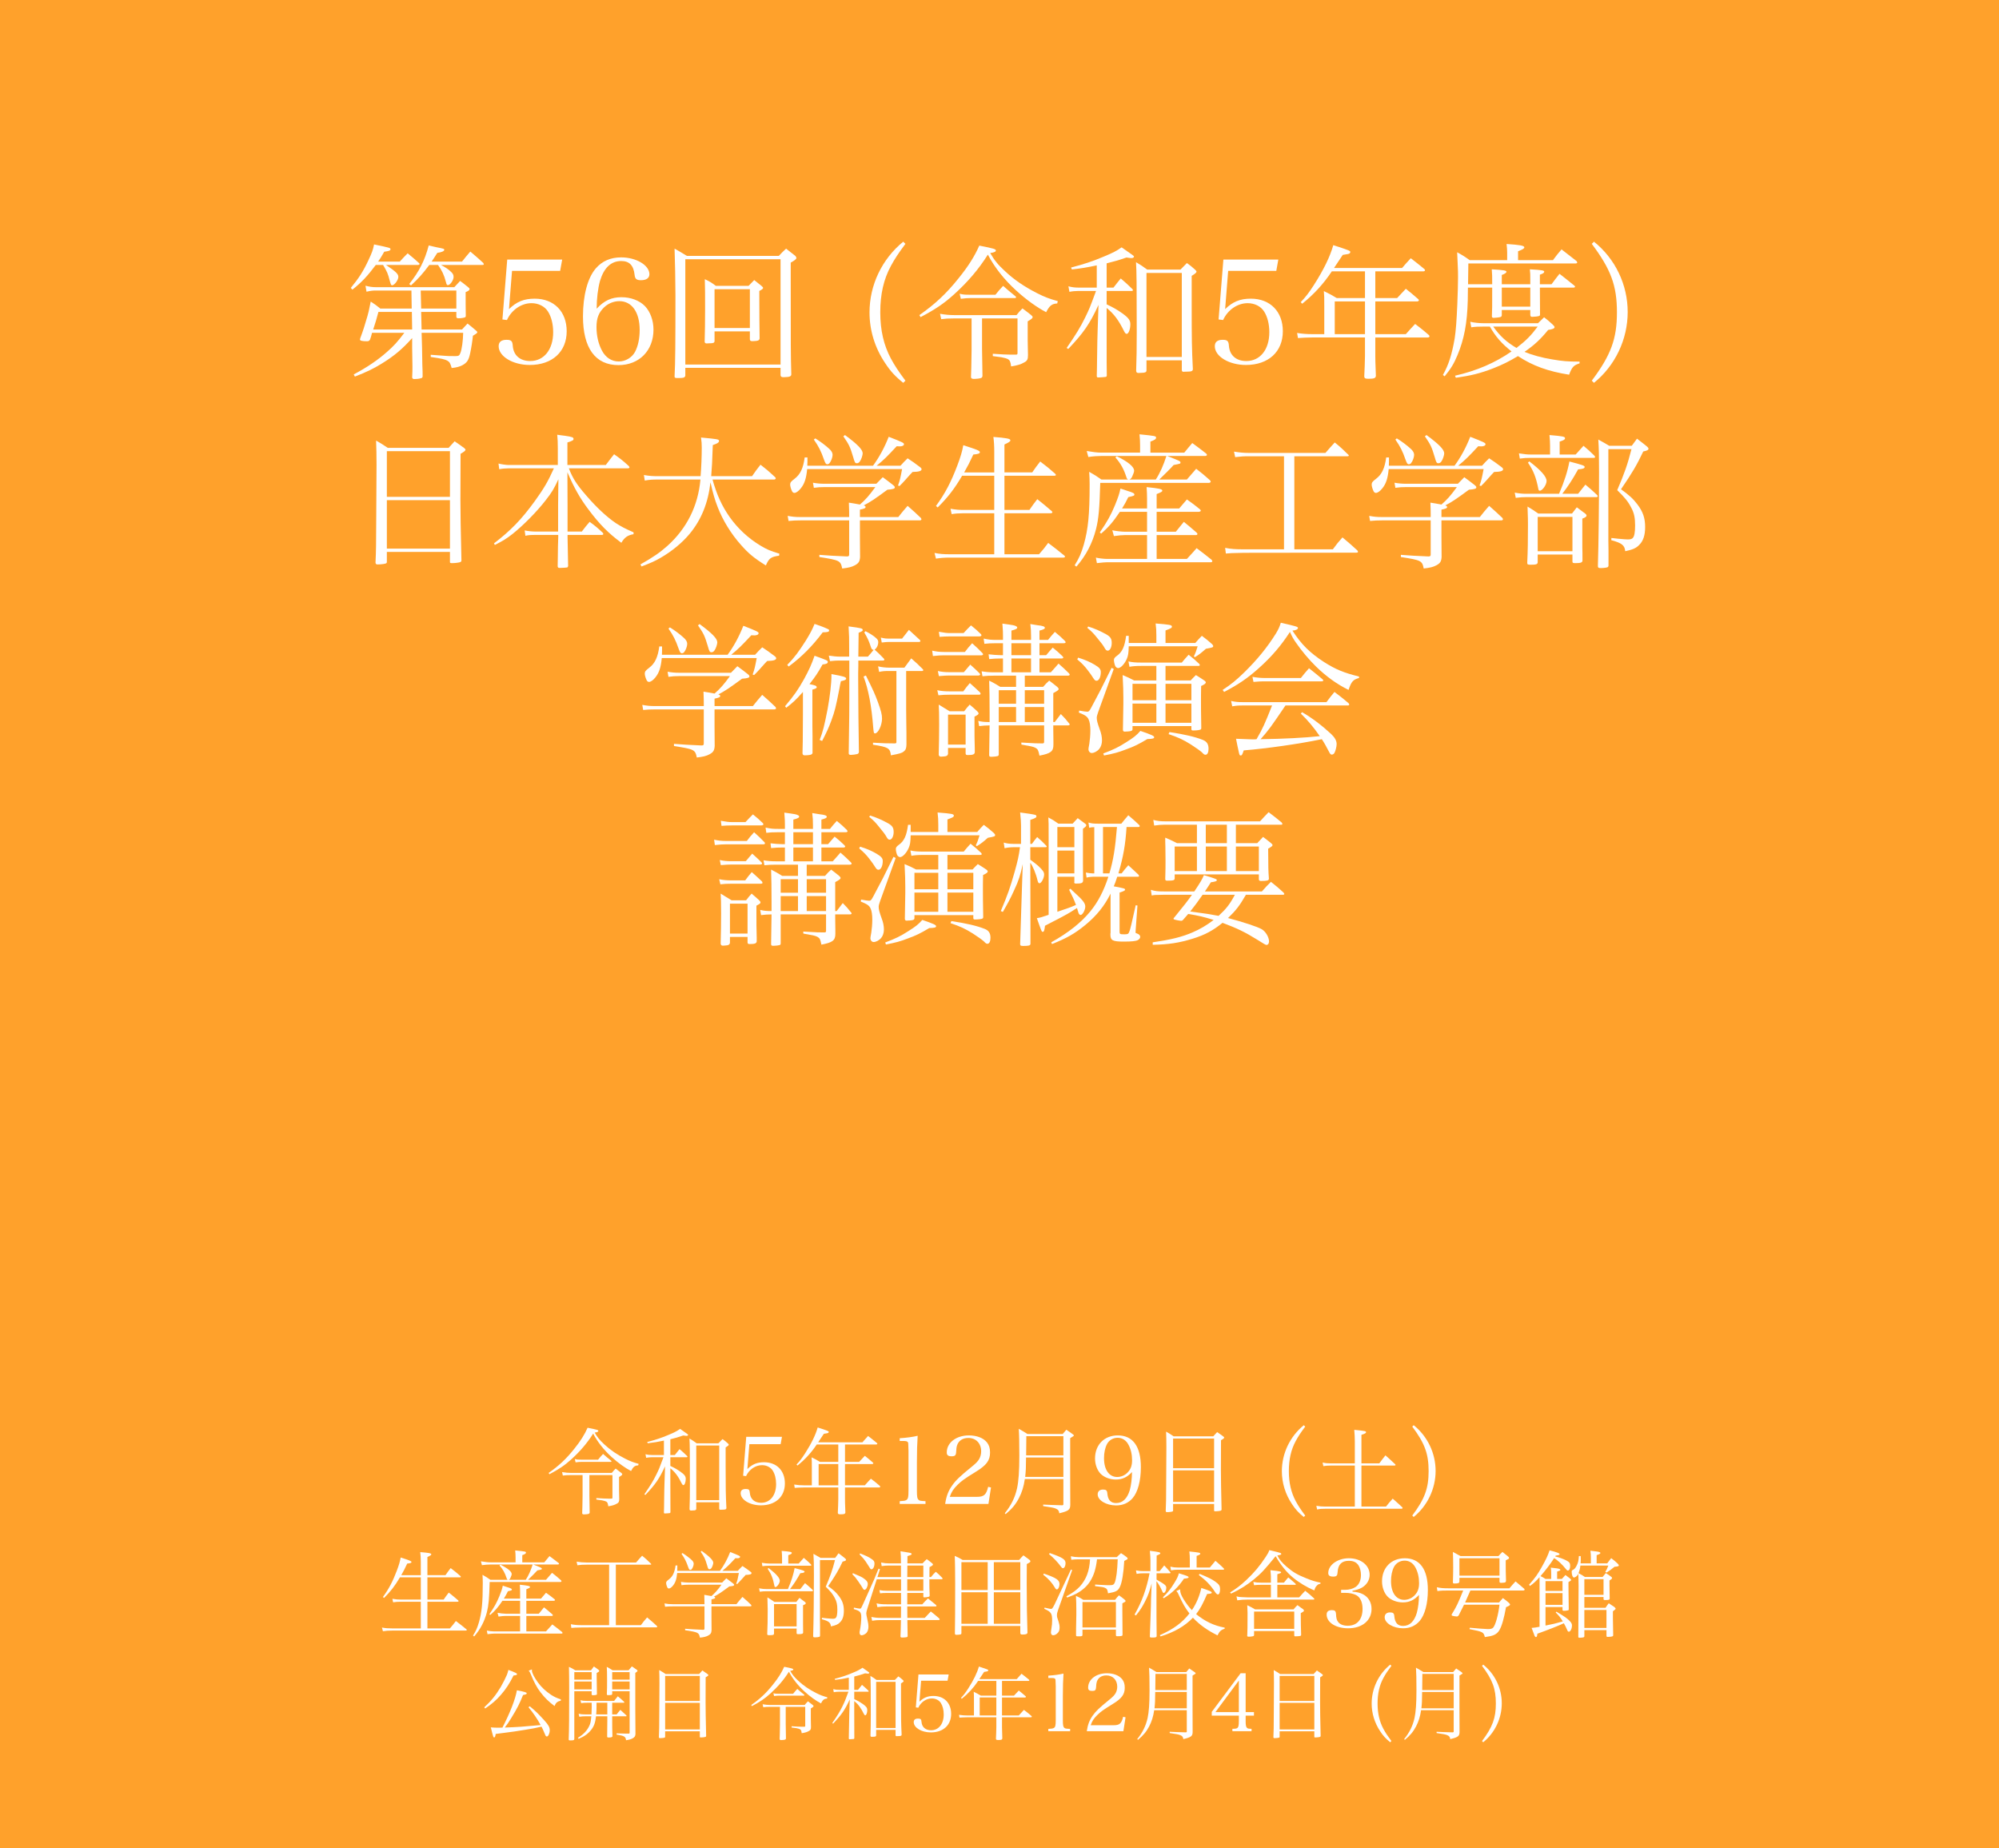<svg width="530" height="490" enable-background="new 0 0 530 490" viewBox="0 0 530 490" xmlns="http://www.w3.org/2000/svg"><path d="m0 0h530v490h-530z" fill="#ffa12b"/><g fill="#fff"><path d="m105.998 69.352c.655-.732 1.349-1.465 2.082-2.197 1.311 1.079 1.734 1.426 2.968 2.544.154.116.193.193.193.27 0 .154-.193.27-.424.27h-8.479c2.621 1.773 3.276 2.39 3.276 3.161 0 .848-1.041 2.235-1.658 2.235-.27 0-.308-.115-.617-1.195-.501-1.927-.655-2.312-1.773-4.201h-1.927c-2.197 2.929-3.7 4.548-6.205 6.553l-.424-.463c2.159-2.621 3.315-4.433 4.664-7.323.925-1.966 1.233-2.775 1.503-4.201 4.278.887 4.355.925 4.355 1.272s-.424.501-1.657.655c-.732 1.311-1.041 1.773-1.619 2.621h5.742zm-7.361 18.886c-.193.81-.27 1.041-.54 1.812-.193.309-.385.424-.771.424-1.311 0-1.889-.154-1.889-.462 0-.077.039-.193.077-.347.732-1.927 1.233-3.508 1.927-5.936.27-1.002.308-1.041.848-3.777 1.156.771 1.503 1.002 2.544 1.85h8.325l-.077-4.779h-9.328c-.963 0-1.311.039-2.583.309l-.27-1.581c1.079.27 1.812.386 2.852.386h20.698c.694-.732.886-.964 1.542-1.658.925.694 1.195.887 2.082 1.619.308.231.424.385.424.54 0 .27-.27.501-1.041.809 0 3.354 0 3.662.039 6.244 0 .231-.039.309-.116.386-.193.154-1.079.308-1.85.308-.347 0-.501-.116-.54-.385v-1.311h-9.328l.116 4.664h10.715c.655-.732.848-.925 1.465-1.58.963.771 1.272 1.002 2.235 1.85.231.193.347.308.347.462 0 .193-.193.347-1.156.925-.116 1.233-.424 3.237-.732 4.664-.385 1.812-.848 2.505-2.082 3.161-.771.385-1.426.578-2.813.732-.386-1.311-.54-1.581-1.118-1.927-.694-.385-1.503-.578-4.433-1.002v-.578c1.272.077 1.272.077 3.739.27.963.077 1.041.077 2.775.077.887 0 1.08-.116 1.349-.848.385-.963.694-3.199.732-5.319h-11.021l.116 3.777c.039 2.583.039 2.583.077 4.664.077 1.927.077 1.927.077 3.161-.077.27-.154.386-.424.424-.462.154-1.195.231-1.734.231-.347 0-.501-.077-.617-.385.077-1.465.077-1.966.077-3.006l-.077-4.934v-2.544c-2.505 2.813-4.741 4.741-8.094 6.784-2.12 1.311-3.854 2.158-7.092 3.43l-.308-.578c3.354-1.773 6.321-3.739 8.827-5.974 1.812-1.581 2.852-2.737 4.586-5.049h-8.557zm10.561-5.55h-8.865c-.54 2.082-.771 2.775-1.387 4.664h10.33zm13.297-13.336c.925-1.157 1.195-1.503 2.197-2.66 1.542 1.311 2.004 1.696 3.43 3.006.077.116.154.27.154.308 0 .154-.116.231-.347.231h-11.024c1.195.617 2.043 1.195 2.698 1.85.501.462.655.81.655 1.349 0 .848-.925 2.158-1.503 2.158-.27 0-.347-.115-.54-.886-.501-1.85-1.002-2.929-2.081-4.471h-2.313c-1.696 2.274-2.852 3.584-4.856 5.435l-.462-.385c2.621-3.276 4.124-6.244 5.165-10.214.886.193 1.58.347 2.004.463 1.966.385 2.12.424 2.12.694 0 .347-.694.655-1.85.809-.694 1.118-.963 1.503-1.503 2.313zm-10.831 12.449h9.328v-4.779h-9.443z"/><path d="m134.947 81.955c2.004-1.966 3.97-2.775 6.822-2.775 5.126 0 8.479 3.43 8.479 8.634 0 5.435-3.816 8.942-9.79 8.942-4.51 0-8.249-2.274-8.249-4.972 0-1.118.694-1.696 2.082-1.696 1.233 0 1.58.308 1.657 1.58.193 2.544 1.927 4.047 4.625 4.047 3.662 0 6.09-3.045 6.09-7.632 0-2.197-.501-4.124-1.388-5.512s-2.544-2.197-4.355-2.197c-2.698 0-5.28 1.773-6.514 4.471l-1.195-.154 1.272-15.88h14.57l-.54 3.007h-12.758z"/><path d="m164.78 78.795c2.467 0 4.818.887 6.244 2.39 1.388 1.465 2.235 3.777 2.235 6.206 0 5.55-3.777 9.405-9.289 9.405-6.128 0-9.404-4.51-9.404-12.912 0-5.589 1.233-10.214 3.392-12.719 1.696-1.966 3.932-2.93 6.745-2.93 3.97 0 7.478 2.082 7.478 4.471 0 1.002-.81 1.581-2.235 1.581-1.195 0-1.581-.347-1.696-1.426-.27-2.505-1.387-3.662-3.546-3.662-2.698 0-4.586 1.812-5.627 5.28-.54 1.966-.886 4.703-.886 7.362 2.002-2.159 3.929-3.046 6.589-3.046zm-5.165 14.184c.964 1.812 2.544 2.853 4.433 2.853 1.773 0 3.469-1.002 4.317-2.544.81-1.542 1.233-3.546 1.233-5.82 0-4.702-2.081-7.631-5.396-7.631-1.465 0-3.006.617-4.085 1.696-1.388 1.349-1.966 2.852-1.966 5.165 0 2.35.501 4.469 1.464 6.281z"/><path d="m181.702 99.608c-.154.54-.462.617-2.081.617-.655 0-.771-.077-.771-.463.193-3.546.231-8.711.231-21.469 0-3.469-.116-9.135-.231-12.373 1.426.81 1.85 1.041 3.276 1.927h24.359c.848-.925 1.118-1.156 1.927-1.927 1.118.848 1.426 1.118 2.467 1.927.193.27.27.385.27.54 0 .309-.501.694-1.503 1.233v3.276c0 19.619 0 20.929.154 26.364-.039.54-.462.694-1.812.732-.116 0-.116 0-.309 0-.039 0-.039 0-.077 0-.385 0-.617-.154-.655-.501v-1.966h-25.246v2.083zm0-2.967h25.246v-27.906h-25.246zm7.747-6.206c-.039.463-.309.578-1.388.578-.231 0-.462 0-.578.039-.039 0-.077 0-.116 0-.347 0-.54-.154-.54-.501.077-3.199.116-4.818.116-8.518 0-4.008 0-5.705-.077-8.017 1.311.617 1.696.848 2.929 1.773h8.672l1.503-1.542 1.966 1.58c.27.231.385.385.385.501 0 .231-.27.424-1.002.81v1.58c0 2.891.039 9.713.077 10.985-.038.54-.424.693-1.657.732-.116 0-.193 0-.231 0s-.077 0-.115 0c-.386 0-.54-.115-.578-.462v-2.12h-9.366zm0-3.469h9.366v-10.291h-9.366z"/><path d="m240.058 64.649c-1.812 2.428-2.814 3.932-3.854 5.859-1.927 3.546-2.814 7.516-2.814 12.295s.925 8.711 2.814 12.257c1.041 1.927 2.043 3.43 3.854 5.858l-.578.578c-2.082-1.657-3.392-3.083-4.78-5.203-2.736-4.047-4.163-8.711-4.163-13.452 0-7.247 3.276-14.146 8.942-18.771z"/><path d="m243.76 83.536c4.085-2.853 7.131-5.666 10.445-9.829 2.583-3.199 4.24-5.858 5.435-8.595 3.893.771 4.394.925 4.394 1.311 0 .309-.501.54-1.503.655 1.079 1.889 2.043 3.083 3.932 4.818 2.467 2.313 5.164 4.125 8.479 5.82 2.12 1.079 3.314 1.503 5.512 2.12l-.154.617c-1.426.077-2.043.578-2.93 2.312-2.39-1.233-5.28-3.315-7.862-5.666-3.199-2.891-5.82-6.206-7.594-9.597-2.428 3.854-5.242 7.169-8.942 10.522-2.66 2.428-5.088 4.047-8.903 6.051zm16.613 9.019.115 7.13c-.077.463-.27.578-1.156.694-.231.039-.925.077-1.118.077-.501 0-.771-.154-.771-.462 0-.039 0-.116 0-.154.038-.848.115-3.161.154-6.938v-8.479h-4.818c-1.503 0-1.965.039-3.237.193l-.309-1.426c1.311.231 2.505.347 3.777.347h16.497c.655-.81.848-1.041 1.58-1.773 1.041.771 1.349 1.002 2.312 1.773.309.27.386.385.386.54 0 .27-.309.54-1.311 1.118v5.049c0 .231 0 .963.038 2.042 0 .424.039 1.041.039 1.85 0 1.118-.193 1.542-1.041 1.966-.848.501-1.772.771-3.431 1.041-.154-1.195-.308-1.58-.771-1.888-.309-.193-.964-.386-1.773-.54-.115 0-.886-.115-2.312-.308v-.617c2.159.154 3.662.231 4.818.231h1.079.154c.424 0 .501-.077.501-.424v-9.173h-9.404v8.131zm-5.936-14.685c.848.231 1.388.27 2.775.27h6.707c.848-1.079 1.156-1.387 2.043-2.351 1.349 1.195 1.772 1.542 3.198 2.698.154.116.231.192.231.308s-.115.231-.231.231h-11.948c-.732 0-1.272.039-2.467.193z"/><path d="m293.406 76.251h1.812c.848-1.118 1.118-1.426 1.928-2.428 1.31 1.118 1.695 1.465 2.968 2.698.192.193.27.308.27.385 0 .154-.154.231-.347.231h-6.63v3.546c1.734.81 2.853 1.465 4.163 2.39 1.657 1.195 2.119 1.85 2.119 2.891 0 1.349-.462 2.543-.963 2.543-.271 0-.424-.192-.694-.693-1.426-2.891-2.659-4.587-4.625-6.167v5.974c0 9.25 0 9.25.039 11.872 0 .231-.077.347-.231.424-.154.039-1.58.154-2.043.154-.231 0-.347-.077-.386-.347.039-1.927.077-2.351.077-4.201.077-5.088.077-5.782.154-7.901l.231-6.784c-2.352 5.088-3.932 7.362-8.018 11.679l-.424-.27c2.467-3.584 3.585-5.396 4.896-8.055 1.117-2.313 1.156-2.352 2.891-7.054h-4.741c-.693 0-1.58.077-2.312.231l-.27-1.465c1.079.27 1.695.347 2.968.347h4.548v-5.897c-2.775.578-3.893.771-6.591 1.079l-.231-.501c3.662-.963 5.705-1.657 8.557-2.852 2.621-1.08 3.546-1.581 4.856-2.505 3.276 2.274 3.276 2.274 3.276 2.467 0 .231-.309.385-.693.385-.193 0-.655-.077-1.311-.154-2.235.771-2.968.964-5.242 1.542v6.436zm10.562 21.777v.193c0 .424-.348.617-1.272.617-.347 0-.578.039-.732.039-.038 0-.077 0-.115 0-.424 0-.578-.154-.617-.578.116-3.816.154-5.435.154-10.099 0-12.758-.038-16.304-.192-18.694 1.311.771 1.695 1.041 2.968 1.966h8.826c.732-.771.964-1.002 1.696-1.734.964.694 1.271.925 2.197 1.773.27.27.347.385.347.501 0 .27-.386.578-1.272 1.118v7.94c0 8.826.039 11.409.309 16.766 0 .54-.347.694-1.619.694-.347 0-.616 0-.809.039h-.039c-.309 0-.463-.154-.463-.462 0 0 0-.039 0-.077v-2.505h-9.365v2.503zm0-3.391h9.365v-22.279h-9.365z"/><path d="m324.821 81.955c2.005-1.966 3.971-2.775 6.822-2.775 5.127 0 8.479 3.43 8.479 8.634 0 5.435-3.815 8.942-9.79 8.942-4.509 0-8.248-2.274-8.248-4.972 0-1.118.693-1.696 2.081-1.696 1.233 0 1.581.308 1.658 1.58.192 2.544 1.927 4.047 4.625 4.047 3.661 0 6.09-3.045 6.09-7.632 0-2.197-.501-4.124-1.388-5.512s-2.544-2.197-4.355-2.197c-2.698 0-5.28 1.773-6.514 4.471l-1.195-.154 1.272-15.88h14.569l-.54 3.007h-12.758z"/><path d="m364.639 79.026h5.781c1.002-1.079 1.311-1.388 2.312-2.467 1.427 1.156 1.889 1.503 3.276 2.736.116.116.193.231.193.309 0 .154-.231.308-.463.308h-11.101v8.672h8.094c1.041-1.195 1.388-1.542 2.467-2.698 1.619 1.233 2.12 1.619 3.585 2.891.154.154.231.27.231.347 0 .192-.193.347-.424.347h-13.953v4.818c0 1.118 0 1.272.154 5.357-.077.617-.463.771-1.966.771-.848 0-1.079-.116-1.118-.617.077-1.349.193-4.278.193-5.512v-4.818h-14.107c-1.041 0-2.736.077-3.661.154l-.231-1.349c1.465.231 2.659.308 3.893.308h3.314v-7.439c0-2.39 0-2.621-.115-3.97 1.58.771 2.043 1.002 3.431 1.85h7.478v-7.092h-8.788c-2.197 3.315-4.779 6.128-7.863 8.595l-.386-.424c1.388-1.465 2.082-2.39 3.47-4.51 2.659-4.163 4.278-7.516 5.164-10.599 4.279 1.387 4.51 1.503 4.51 1.812 0 .154-.115.347-.27.424-.27.116-.27.116-1.734.347-.617.925-.617.925-2.312 3.469h18.038c1.002-1.156 1.311-1.503 2.312-2.583 1.542 1.195 2.005 1.542 3.585 2.852.115.116.192.231.192.309 0 .193-.192.308-.424.308h-12.758v7.094zm-10.754.887v8.672h8.018v-8.672z"/><path d="m395.63 75.365c0-2.312 0-2.467-.115-3.97 3.16.193 3.893.309 3.893.655 0 .27-.463.578-1.233.848v2.467h7.555v-1.041c0-1.658 0-1.773-.116-2.93 3.354.193 3.816.309 3.816.655-.039.309-.347.501-1.156.771v2.544h3.083c.887-1.233 1.195-1.581 2.12-2.775 1.773 1.388 2.312 1.812 4.009 3.199.077.077.115.193.115.231 0 .116-.192.231-.424.231h-8.903c.038 5.049.038 5.049.038 7.169-.038.347-.154.385-1.002.501-.154 0-1.002.077-1.079.077-.309 0-.463-.116-.501-.462v-1.349h-7.555v1.349c-.038.308-.115.424-.309.501-.154.077-1.349.231-1.812.231-.347 0-.501-.115-.501-.385 0 0 0-.077 0-.116.077-2.004.077-2.004.077-7.516h-6.437l-.039 3.392c-.154 6.051-.963 10.291-2.736 14.531-.925 2.236-1.773 3.623-3.392 5.589l-.463-.347c1.542-2.737 2.39-5.473 3.122-9.713.309-2.043.501-4.51.694-9.02.115-2.505.192-5.858.192-7.208s0-1.503-.116-4.047c-.076-1.387-.076-1.387-.115-2.543 1.542.848 1.966 1.118 3.314 2.081h9.944v-2.042c0-.579-.038-1.08-.154-2.236 3.508.231 4.703.424 4.703.887 0 .308-.386.54-1.657 1.041v2.351h9.25c.964-1.272 1.233-1.657 2.274-2.852 1.695 1.311 2.235 1.734 4.008 3.122.077.154.154.308.154.347 0 .193-.192.27-.616.27h-28.253c-.038 1.889-.038 1.889-.077 5.512zm23.165 20.967c-1.58.501-2.005.963-2.775 3.006-5.589-.887-9.636-2.351-13.567-4.934-2.081 1.272-4.201 2.351-6.63 3.276-3.392 1.311-5.936 1.927-9.828 2.467l-.231-.54c5.743-1.31 10.6-3.392 14.993-6.437-2.659-2.12-4.239-3.932-5.742-6.591h-1.542c-1.542 0-2.352.039-3.392.192l-.271-1.464c.964.231 2.39.385 3.662.385h14.3c.732-.694.925-.887 1.618-1.58 1.041.809 1.35 1.079 2.236 1.889.385.347.539.578.539.732 0 .347-.539.578-1.695.732-2.082 2.544-3.662 4.009-6.283 5.82 2.081.848 4.548 1.542 7.4 2.004 2.698.462 4.086.578 7.208.578zm-22.896-9.751c1.812 2.544 3.508 4.085 6.167 5.666 2.544-1.965 3.816-3.237 5.628-5.666zm2.275-5.281h7.555v-5.049h-7.555z"/><path d="m422.034 100.919c5.088-6.784 6.668-11.101 6.668-18.115 0-7.054-1.58-11.371-6.668-18.154l.578-.578c5.666 4.548 8.942 11.409 8.942 18.655s-3.314 14.223-8.942 18.771z"/><path d="m99.831 123.161c0-2.853-.039-3.816-.116-6.36 1.349.771 1.773 1.041 3.083 1.927h16.15c.693-.771.886-1.002 1.58-1.734 1.079.732 1.426.963 2.467 1.734.309.231.424.385.424.501 0 .231-.347.54-1.311 1.079l-.038 12.218c0 2.968.077 8.287.27 15.958v.115c0 .193-.116.347-.308.424-.231.115-1.388.27-2.082.27-.54 0-.655-.039-.655-.27 0-.039 0-.077 0-.077v-2.621h-16.728v2.621c0 .192-.039.27-.116.347-.231.193-1.311.347-2.312.347-.424 0-.54-.116-.578-.501.154-3.469.154-4.008.193-12.218zm19.465-3.546h-16.728v12.103h16.728zm-16.728 12.989v12.835h16.728v-12.835z"/><path d="m160.616 123.276c.964-1.272 1.233-1.657 2.197-2.852 1.734 1.233 2.235 1.619 3.854 3.083.154.193.231.309.231.385 0 .154-.192.27-.424.27h-15.649c1.002 2.621 2.043 4.24 4.51 7.092 2.813 3.276 5.589 5.859 8.017 7.478 1.388.887 2.39 1.426 4.625 2.39v.501c-1.581.27-2.39.848-3.238 2.274-3.354-2.467-5.743-4.856-8.634-8.711-2.351-3.122-3.816-5.705-5.666-9.983l.039 8.672v7.054h3.777c.886-1.195 1.195-1.542 2.081-2.583 1.581 1.156 2.043 1.542 3.508 2.929.077.116.116.231.116.309 0 .115-.154.231-.347.231h-9.135v.54c.116 5.474.116 5.782.154 7.709-.077.27-.116.347-.309.385-.116.039-1.426.116-1.927.116-.385 0-.54-.116-.54-.501l.039-2.12c0-1.58.039-2.659.039-3.045.039-1.464.077-2.505.077-2.621v-.463h-5.82c-1.503 0-2.158.039-2.891.231l-.193-1.426c.887.193 2.043.309 3.083.309h5.782v-7.015l.077-6.861c-1.156 2.505-1.696 3.431-3.354 5.55-2.351 3.045-5.974 6.707-8.788 8.942-1.619 1.272-2.505 1.812-4.703 2.929l-.231-.424c4.432-3.392 7.285-6.321 10.831-11.216 2.39-3.315 3.507-5.204 5.049-8.672h-11.987c-.848 0-1.734.077-2.505.231l-.192-1.503c.694.193 2.081.385 2.621.385h13.105v-4.471c0-1.696-.039-2.197-.154-3.546.887.116 1.581.231 2.043.27 1.889.27 2.274.424 2.274.81 0 .385-.192.501-1.619.963v5.974h10.177z"/><path d="m188.909 127.131c1.156 4.086 2.467 6.977 4.548 9.944 2.12 3.006 4.934 5.627 8.133 7.555 1.657 1.002 2.621 1.426 5.049 2.158l-.077.54c-2.159.27-2.698.694-3.508 2.583-3.199-2.004-4.586-3.161-6.591-5.435-2.621-2.929-4.856-6.552-6.206-10.099-.732-1.85-1.272-3.739-1.889-6.514-.617 5.473-2.428 9.906-5.473 13.606-2.004 2.428-4.779 4.702-7.786 6.437-1.464.848-2.505 1.311-5.01 2.274l-.309-.54c3.469-1.966 5.126-3.122 7.131-4.895 5.165-4.625 8.171-10.638 8.788-17.615h-11.178c-1.58 0-2.274.039-3.584.27l-.231-1.465c1.58.27 2.39.309 3.97.309h11.062c.193-2.274.309-5.242.309-7.593 0-1.041-.039-1.465-.193-2.66 4.471.424 4.779.462 4.779.925 0 .385-.501.694-1.657 1.079-.154 4.471-.231 5.974-.424 8.249h10.831c.925-1.349 1.233-1.773 2.236-3.045 1.696 1.311 2.235 1.773 3.815 3.238.154.154.231.27.231.347 0 .192-.193.347-.424.347z"/><path d="m238.17 137.075c1.002-1.272 1.349-1.696 2.467-2.968 1.542 1.349 2.004 1.773 3.507 3.199.077.115.154.27.154.385 0 .154-.193.27-.462.27h-15.842v4.509c0 1.658 0 2.775.039 5.204-.077 1.195-.385 1.657-1.388 2.197-.848.462-1.696.655-3.353.848-.424-2.082-.655-2.197-6.051-3.045v-.578c2.929.231 3.199.231 7.285.424.501 0 .617-.116.617-.54v-9.019h-12.913c-1.388 0-1.85.038-3.161.154l-.231-1.349c1.311.231 1.966.309 3.315.309h12.989v-.655c0-.771 0-1.002-.077-3.161.771.116 1.734.27 2.929.501 1.542-1.349 2.39-2.312 4.086-4.625h-13.529c-1.157 0-1.581.039-2.775.193l-.231-1.349c1.08.192 2.004.27 2.968.27h13.837c.732-.771.964-1.002 1.696-1.734 1.195.887 1.581 1.156 2.698 2.043.347.27.501.462.501.655 0 .347-.462.501-1.966.617-3.353 2.467-4.548 3.276-6.282 4.163.347.116.501.231.501.424 0 .309-.386.463-1.503.694v1.966h10.175zm.578-13.606c.81-.886 1.041-1.156 1.889-1.966 1.388.925 1.812 1.195 3.161 2.236.385.27.54.462.54.655 0 .462-.655.693-2.39.732-.771.81-.771.81-1.927 2.12-.732.81-.732.81-1.542 1.619l-.385-.154c.501-1.388.617-1.927 1.079-4.355h-25.169c-.231 2.467-.694 3.893-1.696 5.126-.578.732-1.233 1.195-1.696 1.195-.27 0-.54-.192-.693-.617-.231-.501-.424-1.195-.424-1.58 0-.54.193-.81 1.156-1.542 1.542-1.156 2.313-2.813 2.698-5.666h.732c0 1.156 0 1.387-.039 2.197h17.422c1.619-2.197 3.045-4.818 4.163-7.67 3.662 1.426 4.047 1.619 4.047 1.966s-.462.578-1.079.578c-.193 0-.54-.039-.848-.039-2.659 2.853-3.353 3.546-5.319 5.165zm-22.587-7.246c1.388.848 2.737 1.889 3.662 2.736.616.54.925 1.08.925 1.619 0 .655-.385 1.696-.81 2.197-.115.193-.385.309-.578.309-.385 0-.54-.231-.925-1.311-.732-2.12-1.388-3.431-2.66-5.242zm7.863-.887c3.314 2.428 4.702 3.854 4.702 4.856 0 .501-.385 1.658-.732 2.12-.231.347-.501.501-.809.501-.463 0-.579-.193-.964-1.58-.81-2.737-1.118-3.392-2.621-5.55z"/><path d="m263.61 125.242v-5.512c0-1.503-.077-2.736-.231-3.893 3.469.27 4.51.463 4.51.887 0 .308-.309.501-1.58 1.118v7.4h7.361c.887-1.272 1.156-1.657 2.12-2.891 1.773 1.349 2.312 1.773 3.97 3.238.116.154.193.231.193.308 0 .154-.154.231-.463.231h-13.182v9.058h6.629c.849-1.233 1.118-1.619 2.082-2.852 1.657 1.311 2.158 1.734 3.815 3.161.116.115.193.231.193.308 0 .154-.193.27-.54.27h-12.18v10.869h9.173c1.118-1.272 1.427-1.657 2.429-3.006 1.85 1.388 2.428 1.85 4.278 3.353.115.077.192.231.192.27 0 .154-.231.27-.462.27h-30.026c-1.542 0-2.428.077-3.739.27l-.385-1.503c1.464.27 2.312.347 4.085.347h11.756v-10.869h-8.21c-1.156 0-2.274.077-3.083.231l-.308-1.426c1.657.27 2.274.308 3.392.308h8.21v-9.058h-8.518c-2.043 3.469-3.739 5.666-6.476 8.402l-.462-.385c2.467-3.392 3.97-6.283 5.627-10.638.925-2.428 1.311-3.777 1.619-5.473 3.662 1.156 4.395 1.464 4.395 1.85 0 .347-.425.501-1.735.617-.963 2.082-1.426 2.968-2.428 4.741h7.979z"/><path d="m313.988 120c.926-1.156 1.233-1.465 2.12-2.544 1.58 1.156 2.043 1.503 3.623 2.736.193.154.271.27.271.386 0 .192-.231.308-.502.308h-10.021c3.314 1.311 3.507 1.388 3.507 1.734 0 .309 0 .309-1.812.655-.887 1.002-2.197 2.274-3.815 3.854h7.323c1.079-1.272 1.426-1.657 2.467-2.852 1.619 1.272 2.12 1.657 3.661 3.045.116.154.193.27.193.347 0 .193-.231.347-.463.347h-28.83c-.192 6.822-.424 9.52-1.117 12.257-.964 3.777-2.659 7.015-5.203 9.944l-.463-.347c1.195-1.927 1.734-3.122 2.428-5.512 1.157-4.124 1.542-7.901 1.542-15.957 0-1.388-.038-1.889-.115-3.315 1.503.848 1.927 1.118 3.237 2.043h7.092c-.27-.154-.347-.231-.462-.617-.694-2.158-1.542-3.7-2.93-5.242l.386-.309c2.93 1.426 4.587 2.775 4.587 3.816 0 .347-.193.848-.501 1.542-.231.501-.386.655-.771.81h7.016c1.117-1.696 2.081-3.893 2.813-6.244h-17.229c-.963 0-2.197.077-3.469.27l-.424-1.581c1.619.27 2.813.424 3.893.424h10.253v-1.966c0-1.041-.039-1.657-.154-2.891 4.201.424 4.394.462 4.394.886 0 .386-.347.617-1.503 1.041v2.932zm-9.867 14.801v-2.775c0-.963-.038-1.58-.115-2.891 3.354.347 4.163.54 4.163.925 0 .27-.231.424-1.504.925v3.816h5.975l2.043-2.39c1.542 1.079 2.004 1.426 3.469 2.621.115.116.231.27.231.347 0 .154-.27.308-.578.308h-11.14v5.281h5.088c.925-1.156 1.195-1.503 2.12-2.621 1.465 1.195 1.927 1.58 3.431 2.891.077.116.192.27.192.309 0 .154-.192.308-.347.308h-10.484v6.321h8.018c1.156-1.233 1.503-1.619 2.582-2.852 1.696 1.272 2.235 1.696 3.971 3.083.115.154.192.308.192.385 0 .154-.154.27-.463.27h-27.481c-.463 0-1.349.077-2.659.231l-.271-1.464c.771.192 2.197.347 2.93.347h10.638v-6.321h-5.819c-.655 0-1.696.077-2.968.27l-.425-1.542c.81.193 2.544.386 3.393.386h5.819v-5.281h-7.207c-1.812 2.698-3.007 4.086-4.973 5.782l-.347-.309c2.004-2.929 2.93-4.586 4.047-7.285.849-2.12 1.118-2.891 1.427-4.355.809.27 1.464.463 1.85.617 1.426.424 1.851.655 1.851.964 0 .308-.193.385-1.619.694-.655 1.31-.925 1.85-1.657 3.006h6.627z"/><path d="m343.169 145.632h10.214c1.04-1.426 1.388-1.85 2.544-3.161 1.772 1.465 2.273 1.927 3.97 3.469.077.154.154.27.154.347 0 .154-.154.231-.463.231l-29.794.039c-3.546.077-3.546.077-4.779.192l-.193-1.503c1.619.308 2.66.385 4.973.385h10.638v-24.668h-9.25c-1.542 0-2.12.039-3.7.231l-.309-1.465c1.426.231 2.544.347 4.009.347h20.235c1.079-1.272 1.426-1.619 2.467-2.775 1.619 1.311 2.081 1.773 3.623 3.276.077.077.115.154.115.192 0 .116-.154.193-.385.193h-14.068v24.67z"/><path d="m392.352 137.075c1.002-1.272 1.349-1.696 2.467-2.968 1.542 1.349 2.004 1.773 3.508 3.199.076.115.153.27.153.385 0 .154-.192.27-.462.27h-15.842v4.509c0 1.658 0 2.775.039 5.204-.077 1.195-.386 1.657-1.388 2.197-.849.462-1.696.655-3.354.848-.424-2.082-.655-2.197-6.052-3.045v-.578c2.93.231 3.199.231 7.285.424.501 0 .616-.116.616-.54v-9.019h-12.912c-1.387 0-1.85.038-3.16.154l-.231-1.349c1.311.231 1.966.309 3.314.309h12.989v-.655c0-.771 0-1.002-.077-3.161.771.116 1.735.27 2.93.501 1.542-1.349 2.39-2.312 4.086-4.625h-13.529c-1.156 0-1.58.039-2.774.193l-.231-1.349c1.079.192 2.004.27 2.968.27h13.837c.732-.771.964-1.002 1.696-1.734 1.194.887 1.58 1.156 2.698 2.043.347.27.501.462.501.655 0 .347-.463.501-1.966.617-3.354 2.467-4.549 3.276-6.283 4.163.348.116.501.231.501.424 0 .309-.385.463-1.503.694v1.966h10.176zm.579-13.606c.81-.886 1.041-1.156 1.889-1.966 1.388.925 1.812 1.195 3.16 2.236.386.27.54.462.54.655 0 .462-.655.693-2.39.732-.771.81-.771.81-1.928 2.12-.732.81-.732.81-1.541 1.619l-.386-.154c.501-1.388.616-1.927 1.079-4.355h-25.169c-.231 2.467-.693 3.893-1.696 5.126-.578.732-1.233 1.195-1.695 1.195-.271 0-.54-.192-.694-.617-.231-.501-.424-1.195-.424-1.58 0-.54.192-.81 1.156-1.542 1.542-1.156 2.312-2.813 2.698-5.666h.732c0 1.156 0 1.387-.039 2.197h17.422c1.619-2.197 3.045-4.818 4.163-7.67 3.661 1.426 4.047 1.619 4.047 1.966s-.462.578-1.079.578c-.192 0-.54-.039-.848-.039-2.66 2.853-3.354 3.546-5.319 5.165zm-22.587-7.246c1.388.848 2.737 1.889 3.662 2.736.616.54.925 1.08.925 1.619 0 .655-.386 1.696-.81 2.197-.115.193-.386.309-.578.309-.386 0-.539-.231-.925-1.311-.732-2.12-1.388-3.431-2.659-5.242zm7.863-.887c3.314 2.428 4.702 3.854 4.702 4.856 0 .501-.386 1.658-.732 2.12-.231.347-.501.501-.81.501-.462 0-.578-.193-.963-1.58-.81-2.737-1.118-3.392-2.621-5.55z"/><path d="m418.41 130.908c.848-1.079 1.118-1.426 1.927-2.428 1.388 1.156 1.773 1.503 3.084 2.737.115.154.192.27.192.347 0 .116-.154.231-.385.231h-18.655c-1.041 0-1.388.038-2.698.192l-.27-1.388c1.194.231 2.004.309 3.006.309h8.75c1.387-3.238 2.273-6.013 2.736-8.557 3.7.963 4.047 1.118 4.047 1.465s-.539.54-1.734.616c-1.465 2.66-2.698 4.548-4.201 6.476zm-.655-10.407c.925-1.002 1.195-1.311 2.081-2.312 1.311 1.079 1.696 1.464 2.853 2.582.115.154.231.309.231.386 0 .154-.154.231-.463.231h-16.496c-1.35 0-1.889.039-3.007.193l-.231-1.388c1.156.193 2.158.309 3.238.309h5.011v-2.312c0-.964-.039-1.581-.154-2.853 3.623.309 4.124.424 4.124.848 0 .347-.424.578-1.427.886v3.431h4.24zm-10.06 28.561c-.039.54-.386.655-1.889.655-.732 0-.887-.077-.887-.501.154-3.199.192-5.974.192-10.098 0-1.349 0-1.349-.115-4.818 1.271.771 1.657 1.002 2.853 1.851h8.941c.54-.732.732-.964 1.272-1.658 1.002.732 1.311.964 2.273 1.696.231.193.309.347.309.501 0 .27-.309.501-1.117.809v4.51 3.199c.038.771.038 1.889.038 3.43-.038.501-.463.655-1.889.655-.655 0-.771-.077-.771-.462v-1.812h-9.212v2.043zm-2.235-26.749c3.083 2.351 4.586 4.047 4.586 5.204 0 1.002-1.117 2.582-1.812 2.582-.192 0-.347-.192-.385-.54-.578-2.968-1.272-4.779-2.737-6.899zm2.235 23.82h9.212v-9.096h-9.212zm18.732-2.891c0 .309 0 1.349.039 2.852v3.777c0 .27-.077.386-.231.501-.27.116-1.04.231-1.812.231-.616 0-.732-.077-.771-.501.192-6.013.308-16.728.308-24.938 0-4.625-.038-5.974-.192-8.634 1.272.694 1.657.925 2.891 1.658h5.975c.693-.964.693-.964 1.388-1.889 1.194.925 1.58 1.195 2.698 2.12.23.231.347.386.347.54 0 .347-.424.54-1.388.732-1.657 3.507-2.891 5.627-5.897 10.021 2.197 1.58 3.161 2.467 4.317 3.97 1.503 1.965 2.081 3.662 2.081 6.051 0 2.158-.501 3.7-1.58 4.741-.81.848-1.696 1.233-3.7 1.657-.154-1.58-.887-2.158-3.7-2.929l.038-.578c.732.077 1.388.154 1.734.193 1.581.154 2.274.192 2.66.192.655 0 1.04-.115 1.271-.385.424-.424.617-1.542.617-3.315 0-2.042-.271-3.353-1.041-4.741-.848-1.657-1.696-2.66-3.7-4.625 1.851-4.279 2.775-6.899 3.777-10.87h-6.129z"/><path d="m199.624 187.184c1.002-1.272 1.349-1.696 2.467-2.968 1.542 1.349 2.004 1.773 3.507 3.199.077.115.154.27.154.385 0 .154-.193.27-.462.27h-15.842v4.509c0 1.658 0 2.775.039 5.204-.077 1.195-.385 1.657-1.388 2.197-.848.462-1.696.655-3.353.848-.424-2.082-.655-2.197-6.051-3.045v-.578c2.929.231 3.199.231 7.285.424.501 0 .617-.116.617-.54v-9.019h-12.912c-1.388 0-1.85.038-3.161.154l-.231-1.349c1.311.231 1.966.309 3.315.309h12.989v-.655c0-.771 0-1.002-.077-3.161.771.116 1.734.27 2.929.501 1.542-1.349 2.39-2.312 4.086-4.625h-13.529c-1.157 0-1.581.039-2.775.193l-.231-1.349c1.08.192 2.004.27 2.968.27h13.837c.732-.771.964-1.002 1.696-1.734 1.195.887 1.581 1.156 2.698 2.043.347.27.501.462.501.655 0 .347-.462.501-1.966.617-3.353 2.467-4.548 3.276-6.282 4.163.347.116.501.231.501.424 0 .309-.386.463-1.503.694v1.966h10.174zm.579-13.605c.809-.886 1.041-1.156 1.889-1.966 1.387.925 1.812 1.195 3.161 2.236.385.27.54.462.54.655 0 .462-.655.693-2.39.732-.771.81-.771.81-1.927 2.12-.732.81-.732.81-1.542 1.619l-.385-.154c.501-1.388.617-1.927 1.079-4.355h-25.169c-.231 2.467-.694 3.893-1.696 5.126-.578.732-1.233 1.195-1.696 1.195-.27 0-.54-.192-.693-.617-.231-.501-.424-1.195-.424-1.58 0-.54.193-.81 1.156-1.542 1.542-1.156 2.313-2.813 2.698-5.666h.732c0 1.156 0 1.387-.039 2.197h17.422c1.619-2.197 3.045-4.818 4.163-7.67 3.662 1.426 4.047 1.619 4.047 1.966s-.462.578-1.079.578c-.193 0-.54-.039-.848-.039-2.659 2.853-3.353 3.546-5.319 5.165zm-22.587-7.247c1.388.848 2.737 1.889 3.662 2.736.617.54.925 1.08.925 1.619 0 .655-.385 1.696-.81 2.197-.116.193-.385.309-.578.309-.385 0-.54-.231-.925-1.311-.732-2.12-1.388-3.431-2.66-5.242zm7.863-.886c3.314 2.428 4.702 3.854 4.702 4.856 0 .501-.385 1.658-.732 2.12-.231.347-.501.501-.809.501-.463 0-.578-.193-.964-1.58-.81-2.737-1.118-3.392-2.621-5.55z"/><path d="m212.885 183.446c-1.927 2.159-2.544 2.737-4.433 4.201l-.309-.424c2.428-2.891 3.431-4.317 5.049-7.208 1.311-2.428 1.927-3.739 2.775-6.167 3.314 1.195 3.507 1.272 3.507 1.619 0 .424-.347.578-1.388.694-1.311 2.351-1.927 3.238-3.469 5.203 1.619.347 1.85.424 1.927.848 0 .231-.424.424-1.156.617v6.321c0 2.505 0 4.471.039 5.936v2.312 2.274c-.154.308-.309.424-.925.501-.154.039-.963.077-1.118.077-.385 0-.54-.116-.617-.501.077-2.621.077-2.621.116-10.369v-5.934zm-4.162-7.169c1.888-1.927 3.083-3.546 4.895-6.398 1.233-2.004 1.696-2.891 2.351-4.471 1.195.386 2.621.925 3.507 1.349.27.116.347.193.347.385 0 .386-.347.463-1.696.501-2.775 3.7-5.627 6.552-9.019 9.058zm8.595 19.888c.848-2.158 1.233-3.7 2.12-8.248.578-3.161 1.002-6.707 1.002-8.75 0-.077 0-.27 0-.462 3.392.617 3.893.809 3.893 1.195 0 .308-.308.462-1.388.694-.154.732-.308 1.349-.347 1.734-1.041 5.357-1.233 6.09-2.197 8.75-.694 1.889-1.272 3.122-2.429 5.357zm12.796-22.085c.732-.809.732-.848 1.503-1.773-.462-.116-.54-.231-.771-.925-.463-1.426-.732-2.043-1.696-3.7l.309-.347c1.079.54 2.081 1.156 2.852 1.85.386.347.54.655.54 1.041 0 .809-.385 1.619-.963 2.004 1.041.925 1.311 1.195 2.428 2.351.116.116.154.231.154.309 0 .154-.154.231-.424.231h-6.475v1.426c0 .617-.039 1.272-.039 1.889v1.426c0 4.702.116 16.497.193 19.542-.077.309-.193.424-.424.501-.424.116-1.272.231-1.734.231-.385 0-.54-.154-.54-.424 0-.039 0-.116 0-.193.154-10.099.154-11.409.154-14.416 0-1.426 0-4.741 0-9.982h-2.775c-.694 0-1.233.039-2.351.154l-.308-1.464c1.041.154 2.004.27 2.813.27h2.583c0-1.002 0-1.812 0-2.312 0-2.891 0-2.891-.154-5.705 3.507.463 3.739.54 3.739.964 0 .231-.077.308-1.079.732l-.077 6.321h2.542zm-.539 5.01c1.965 3.932 2.39 4.895 3.161 6.977.886 2.428 1.118 3.392 1.118 4.471 0 1.734-1.041 3.893-1.85 3.893-.309 0-.347-.116-.463-1.311-.462-6.051-1.31-10.368-2.582-13.76zm10.676 9.019c0 .424 0 1.773.039 3.739.039 1.889.039 2.505.039 5.589-.039.964-.192 1.388-.732 1.812-.462.386-1.118.579-3.392 1.002-.193-1.889-.694-2.197-4.741-2.814v-.54c2.813.154 3.584.193 5.781.193.386-.039.424-.077.424-.501v-18.694h-2.082c-1.156 0-1.542.039-2.505.231l-.27-1.465c.887.231 2.082.347 3.007.347h3.97c.771-1.079 1.041-1.387 1.812-2.467 1.388 1.195 1.773 1.581 3.083 2.891.077.077.116.193.116.231 0 .116-.154.231-.347.231h-4.202zm-1.079-18.809c.81-1.041 1.041-1.311 1.812-2.312 1.272 1.156 1.696 1.542 2.929 2.698.077.116.116.193.116.27 0 .154-.154.231-.424.231h-7.824c-.54 0-1.002.039-2.004.154l-.231-1.311c1.156.27 1.233.27 2.428.27z"/><path d="m247.152 172.499c1.002.231 1.966.347 3.161.347h5.512c.809-1.079 1.079-1.387 1.927-2.312 1.233 1.118 1.618 1.465 2.698 2.583.153.154.192.27.192.347 0 .154-.154.27-.424.27h-9.906c-.848 0-1.542.039-2.968.193zm1.349 10.484c1.08.231 2.043.308 3.276.308h3.623c.732-.963.925-1.272 1.734-2.197 1.233 1.079 1.58 1.426 2.698 2.467.077.154.154.27.154.385s-.154.231-.424.231h-7.786c-1.311 0-1.812.039-2.968.154zm.154-5.088c1.079.231 1.85.309 3.006.309h3.893c.732-.887.964-1.157 1.696-2.004 1.156 1.041 1.503 1.349 2.467 2.312.115.116.154.231.154.309 0 .154-.231.27-.463.27h-7.748c-.694 0-1.272.039-2.736.154zm2.698 22.009c-.154.463-.386.617-1.272.655-.231 0-.385.039-.54.039-.039 0-.077 0-.077 0-.347 0-.501-.154-.578-.501.077-2.775.116-5.627.116-8.056 0-2.39-.039-4.317-.116-5.242 1.233.732 1.657 1.002 2.891 1.773h3.854c.617-.81.81-1.041 1.465-1.773.925.771 1.194 1.041 2.004 1.773.27.27.347.424.347.54 0 .27-.077.347-1.079.886 0 5.589 0 5.589.077 8.48v1.002c-.077.54-.539.694-1.85.694-.424 0-.54-.077-.578-.424v-1.465h-4.664zm-2.428-32.415c1.464.27 2.158.347 2.852.347h3.7c.848-.925 1.118-1.195 1.966-2.042 1.195.963 1.542 1.272 2.582 2.274.154.154.193.27.193.347 0 .193-.231.309-.655.309h-7.786c-1.041 0-1.58.039-2.659.116zm2.428 29.909h4.664v-7.94h-4.664zm20.351-15.301h4.857c.693-.809.925-1.002 1.618-1.657.964.732 1.272.963 2.12 1.657.231.193.386.424.386.578 0 .231-.271.463-1.427 1.08v7.67h.386c.693-.925.925-1.195 1.619-2.12 1.002 1.041 1.311 1.349 2.119 2.39.154.154.231.27.231.347 0 .154-.192.27-.424.27h-3.932v1.002l.039 3.238v.886c0 1.773-.694 2.313-3.7 2.891-.309-1.503-.424-1.696-1.079-2.082-.617-.308-1.233-.424-3.7-.848l-.039-.54c4.086.231 4.086.231 5.589.231.386 0 .463-.116.463-.462v-4.317h-12.025v7.631c0 .309-.077.424-.271.501-.231.077-1.04.193-1.618.193-.54 0-.655-.077-.655-.501.038-2.12.038-2.12.115-7.824-1.041 0-1.773.077-2.775.192l-.231-1.387c.926.231 1.581.308 3.007.308 0-1.118 0-1.812 0-2.428 0-3.238-.038-6.707-.115-8.557 1.311.655 1.695.887 2.929 1.657h4.201v-2.968h-5.743c-1.349 0-2.081.039-3.16.154l-.231-1.311c1.195.193 2.043.27 3.431.27h2.235v-3.662h-.693c-1.156 0-1.734.039-2.968.154l-.154-1.272c.848.116 2.351.231 3.122.231h.693v-3.161h-1.966c-1.233 0-1.966.039-2.968.154l-.192-1.388c1.503.308 1.966.347 3.354.347h1.772v-1.118c0-.809 0-1.195-.154-3.199 3.084.424 3.199.463 3.623.694.193.077.309.231.309.347 0 .308-.347.501-1.542.809v2.467h5.204v-.925c0-1.426-.039-2.004-.193-3.276.849.154 1.465.231 1.889.309 1.427.154 1.966.347 1.966.694 0 .27-.347.462-1.426.732v2.467h2.273c.771-.963 1.003-1.233 1.812-2.12 1.195 1.002 1.581 1.311 2.621 2.351.154.193.231.309.231.385 0 .154-.192.27-.501.27h-6.437v3.161h1.772c.771-.887 1.003-1.195 1.734-2.004 1.156.925 1.504 1.233 2.544 2.236.193.192.271.308.271.385 0 .154-.193.27-.463.27h-5.858v3.662h3.006c.887-1.002 1.195-1.31 2.043-2.312 1.272 1.118 1.657 1.465 2.775 2.583.154.154.192.27.192.347 0 .154-.192.27-.501.27h-11.409v2.968zm-2.312.886h-4.586v3.584h4.586zm0 4.472h-4.586v3.97h4.586zm-1.234-13.761h5.204v-3.161h-5.204zm0 4.548h5.204v-3.662h-5.204zm8.673 8.326v-3.584h-5.127v3.584zm0 4.856v-3.97h-5.127v3.97z"/><path d="m285.851 174.35c1.966.617 3.084 1.118 4.395 1.889 1.233.732 1.618 1.195 1.618 1.927 0 1.31-.501 2.312-1.117 2.312-.347 0-.54-.154-.926-.771-.192-.347-1.002-1.503-1.503-2.12-.848-1.08-1.388-1.658-2.698-2.775zm.271 14.029c1.271.231 1.812.309 2.158.309.385 0 .539-.154 1.04-1.08.039-.039 2.506-4.779 2.544-4.818l2.853-5.743.578.309-4.086 11.293c-.27.732-.424 1.311-.424 1.619 0 .694.154 1.349.771 3.045.424 1.079.616 2.082.616 3.006 0 .848-.27 1.696-.732 2.236-.501.617-1.349 1.079-2.004 1.079-.463 0-.848-.462-.848-1.002 0-.154.038-.462.23-1.464.154-1.002.271-2.312.271-3.469 0-1.271-.154-2.351-.463-2.968-.347-.771-.925-1.156-2.582-1.812zm2.39-22.278c1.58.462 3.198 1.195 4.74 2.043 1.156.655 1.503 1.195 1.503 2.312s-.462 2.043-1.04 2.043c-.347 0-.54-.154-.925-.848-.271-.501-.81-1.233-1.812-2.428-1.08-1.349-1.504-1.773-2.698-2.775zm4.007 33.649c2.698-1.002 4.163-1.735 6.129-3.007 1.927-1.195 2.736-1.85 3.7-2.968 2.968 1.002 3.661 1.349 3.661 1.658 0 .347-.347.462-1.812.501-2.39 1.426-3.507 1.966-5.627 2.736-2.081.81-3.276 1.118-5.858 1.619zm14.069-29.294v-1.889c0-1.426-.038-1.966-.192-3.276 3.815.308 4.317.385 4.317.848 0 .309-.231.462-1.696 1.002v3.315h7.901c.732-.848.964-1.118 1.734-1.889 1.233.925 1.58 1.195 2.698 2.197.231.231.309.385.309.54 0 .308-.193.385-1.928.694-1.311 1.156-1.695 1.464-2.929 2.235l-.271-.231c.463-.963.578-1.272 1.003-2.659h-18.271c-.038 1.85-.154 2.467-.501 3.314-.578 1.349-1.618 2.467-2.312 2.467-.27 0-.655-.27-.771-.578-.193-.424-.347-1.195-.347-1.58 0-.386.23-.694.771-1.079 1.426-1.002 2.081-2.428 2.467-5.319h.693v1.889h7.325zm-6.321 22.047v.771c0 .462-.271.578-1.311.655-.309 0-.54 0-.655.039-.039 0-.077 0-.077 0-.348 0-.501-.154-.501-.54.038-2.043.038-2.043.115-6.784 0-.462 0-.887 0-1.619 0-1.889-.038-2.853-.192-6.052 1.388.578 1.812.771 3.045 1.426h5.896v-3.854h-4.008c-1.427 0-2.312.077-3.122.231l-.271-1.426c.926.231 1.889.309 3.393.309h10.753c.771-.925 1.003-1.195 1.812-2.082 1.272 1.002 1.619 1.311 2.814 2.428.077.116.154.231.154.309 0 .154-.154.231-.425.231h-8.672v3.854h6.668c.578-.655.771-.81 1.388-1.426 1.002.617 1.311.81 2.274 1.465.23.193.347.308.347.462 0 .309-.309.54-1.233.964-.039 1.734-.039 3.045-.039 3.931 0 2.197 0 2.39.077 7.169 0 .27-.038.347-.154.424-.192.154-1.04.27-2.004.27-.347 0-.463-.077-.463-.386v-.771h-15.609zm6.321-11.215h-6.32v4.355h6.32zm0 5.241h-6.32v5.088h6.32zm9.289-5.241h-6.86v4.355h6.86zm0 5.241h-6.86v5.088h6.86zm-5.819 7.555c3.854.578 6.745 1.233 8.864 2.081 1.041.424 1.504 1.118 1.504 2.352 0 .963-.309 1.58-.81 1.58-.27 0-.424-.077-.964-.655-.424-.385-1.657-1.272-2.929-2.081-2.043-1.272-3.276-1.851-5.897-2.737z"/><path d="m324.166 182.906c2.236-1.465 3.47-2.467 5.666-4.587 3.585-3.507 6.244-6.822 8.479-10.407.655-1.118.926-1.657 1.272-2.813 4.239.963 4.548 1.079 4.548 1.388 0 .347-.616.655-1.465.693 2.39 3.7 4.626 5.897 8.364 8.326 3.084 1.966 5.242 2.852 9.289 3.854v.385c-1.58.424-2.043.963-2.775 3.161-3.122-1.542-5.896-3.546-8.595-6.167-1.812-1.773-3.816-4.124-5.319-6.321-.732-1.041-1.002-1.503-1.619-2.891-2.312 3.584-4.895 6.629-8.325 9.674-2.929 2.621-5.435 4.317-9.135 6.244zm16.651 4.124c-3.893 5.743-4.317 6.36-6.591 8.942 6.013-.077 11.871-.386 15.688-.81-1.696-2.428-3.046-4.047-5.011-5.974l.308-.386c2.544 1.465 5.165 3.431 7.709 5.782 1.002.963 1.465 1.773 1.465 2.698 0 .693-.309 1.889-.617 2.39-.153.231-.424.385-.655.385-.27 0-.424-.154-.655-.578-.693-1.349-1.503-2.813-2.004-3.507-6.167 1.272-14.531 2.467-20.698 2.968-.385 1.156-.501 1.349-.809 1.349-.231 0-.309-.077-.463-.732-.231-1.041-.578-2.621-.771-3.7.925.039.925.039 3.122.116.654.039 1.156.039 1.618.039.116 0 .386 0 .694-.039 1.695-2.93 2.158-4.009 4.124-8.942h-7.824c-1.195 0-1.696.039-2.737.231l-.308-1.426c1.079.231 1.734.309 3.045.309h22.239c.925-1.233 1.195-1.581 2.12-2.698 1.657 1.233 2.158 1.657 3.738 2.968.077.154.193.309.193.347 0 .154-.154.27-.348.27h-16.572zm-8.75-7.593c.964.192 2.159.308 3.122.308h9.714c.925-1.156 1.194-1.503 2.158-2.583 1.542 1.233 2.043 1.619 3.546 2.891.154.115.231.231.231.347 0 .154-.154.231-.501.231h-15.341c-.655 0-1.233.039-2.659.154z"/><path d="m189.334 222.608c1.002.231 1.965.347 3.161.347h5.512c.809-1.079 1.079-1.388 1.927-2.312 1.233 1.118 1.619 1.465 2.698 2.583.154.154.193.27.193.347 0 .154-.154.27-.424.27h-9.905c-.848 0-1.542.039-2.968.192zm1.349 10.484c1.079.231 2.042.308 3.276.308h3.623c.732-.963.925-1.272 1.735-2.197 1.233 1.079 1.58 1.426 2.698 2.467.077.154.154.27.154.385s-.154.231-.424.231h-7.786c-1.311 0-1.812.039-2.968.154zm.154-5.088c1.08.231 1.85.309 3.006.309h3.893c.732-.887.963-1.157 1.696-2.004 1.156 1.041 1.503 1.349 2.467 2.312.116.116.154.231.154.309 0 .154-.231.27-.462.27h-7.748c-.693 0-1.272.039-2.736.154zm2.699 22.009c-.154.463-.385.617-1.272.655-.231 0-.385.039-.54.039-.039 0-.077 0-.077 0-.347 0-.501-.154-.578-.501.077-2.775.116-5.628.116-8.057 0-2.39-.039-4.317-.116-5.242 1.233.732 1.657 1.002 2.891 1.773h3.854c.617-.81.81-1.041 1.465-1.773.925.771 1.195 1.041 2.004 1.773.27.27.347.424.347.54 0 .27-.077.347-1.079.886 0 5.589 0 5.589.077 8.48v1.002c-.077.54-.54.693-1.85.693-.424 0-.54-.076-.578-.424v-1.464h-4.664zm-2.429-32.415c1.464.27 2.158.347 2.852.347h3.7c.848-.925 1.118-1.195 1.966-2.042 1.195.963 1.542 1.272 2.583 2.274.154.154.192.27.192.347 0 .193-.231.309-.655.309h-7.786c-1.041 0-1.58.039-2.66.116zm2.429 29.91h4.664v-7.941h-4.664zm20.351-15.303h4.856c.694-.809.925-1.002 1.619-1.657.964.732 1.272.963 2.12 1.657.231.193.385.424.385.578 0 .231-.27.463-1.426 1.08v7.67h.385c.694-.925.925-1.195 1.619-2.12 1.002 1.041 1.311 1.349 2.12 2.39.154.154.231.27.231.347 0 .154-.193.27-.424.27h-3.931v1.002l.039 3.238v.887c0 1.773-.694 2.312-3.7 2.891-.309-1.503-.424-1.695-1.08-2.081-.617-.309-1.233-.424-3.7-.848l-.039-.54c4.086.231 4.086.231 5.589.231.386 0 .463-.115.463-.463v-4.317h-12.026v7.632c0 .308-.077.424-.27.501-.231.077-1.041.192-1.619.192-.54 0-.655-.077-.655-.501.039-2.12.039-2.12.116-7.825-1.041 0-1.773.077-2.775.192l-.231-1.387c.925.231 1.58.308 3.006.308 0-1.118 0-1.812 0-2.428 0-3.238-.039-6.707-.116-8.557 1.311.655 1.696.886 2.929 1.657h4.202v-2.968h-5.743c-1.349 0-2.082.039-3.161.154l-.231-1.311c1.195.193 2.043.27 3.431.27h2.235v-3.662h-.694c-1.156 0-1.734.039-2.968.154l-.154-1.272c.848.116 2.352.231 3.122.231h.694v-3.161h-1.966c-1.233 0-1.965.039-2.968.154l-.192-1.388c1.503.309 1.965.347 3.353.347h1.773v-1.118c0-.809 0-1.195-.154-3.199 3.083.424 3.199.463 3.623.694.192.077.308.231.308.347 0 .308-.347.501-1.542.809v2.467h5.203v-.925c0-1.426-.039-2.004-.192-3.276.848.154 1.464.231 1.888.309 1.426.154 1.966.347 1.966.694 0 .27-.347.462-1.426.732v2.467h2.274c.771-.963 1.002-1.233 1.812-2.12 1.195 1.002 1.58 1.311 2.621 2.351.154.193.231.309.231.385 0 .154-.192.27-.501.27h-6.437v3.161h1.773c.771-.887 1.002-1.195 1.734-2.004 1.156.925 1.503 1.233 2.544 2.235.192.193.27.309.27.386 0 .154-.192.27-.462.27h-5.858v3.662h3.006c.886-1.002 1.195-1.311 2.042-2.313 1.272 1.118 1.658 1.465 2.775 2.583.154.154.193.27.193.347 0 .154-.193.27-.501.27h-11.409v2.969zm-2.313.887h-4.587v3.584h4.587zm0 4.471h-4.587v3.97h4.587zm-1.233-13.76h5.203v-3.161h-5.203zm0 4.548h5.203v-3.662h-5.203zm8.672 8.326v-3.584h-5.126v3.584zm0 4.856v-3.97h-5.126v3.97z"/><path d="m228.034 224.458c1.966.617 3.083 1.118 4.394 1.889 1.233.732 1.619 1.195 1.619 1.927 0 1.311-.501 2.312-1.118 2.312-.347 0-.54-.154-.925-.771-.193-.347-1.002-1.503-1.503-2.12-.848-1.08-1.387-1.658-2.698-2.775zm.27 14.03c1.272.231 1.812.309 2.158.309.386 0 .54-.154 1.041-1.08.039-.039 2.505-4.779 2.544-4.818l2.852-5.743.578.309-4.085 11.293c-.27.732-.424 1.31-.424 1.619 0 .694.154 1.349.771 3.045.424 1.079.617 2.082.617 3.006 0 .849-.27 1.696-.732 2.236-.501.616-1.349 1.079-2.004 1.079-.463 0-.848-.463-.848-1.002 0-.154.039-.463.231-1.465.154-1.003.27-2.313.27-3.47 0-1.272-.154-2.351-.462-2.968-.347-.771-.925-1.156-2.583-1.812zm2.389-22.278c1.581.462 3.199 1.195 4.741 2.043 1.157.655 1.503 1.195 1.503 2.312s-.462 2.043-1.041 2.043c-.347 0-.54-.154-.925-.848-.27-.501-.81-1.233-1.812-2.428-1.079-1.349-1.503-1.773-2.698-2.775zm4.009 33.649c2.698-1.002 4.163-1.734 6.128-3.006 1.927-1.196 2.736-1.851 3.7-2.969 2.968 1.002 3.662 1.349 3.662 1.658 0 .347-.347.462-1.812.501-2.39 1.426-3.508 1.966-5.627 2.737-2.082.81-3.276 1.118-5.859 1.619zm14.068-29.294v-1.889c0-1.426-.039-1.966-.193-3.276 3.816.309 4.317.386 4.317.848 0 .309-.231.462-1.696 1.002v3.314h7.902c.731-.848.963-1.118 1.734-1.889 1.233.925 1.58 1.195 2.697 2.197.231.231.309.385.309.54 0 .308-.192.385-1.927.694-1.311 1.156-1.696 1.464-2.93 2.235l-.27-.231c.462-.963.578-1.272 1.002-2.659h-18.27c-.039 1.85-.154 2.467-.501 3.314-.579 1.349-1.619 2.467-2.313 2.467-.27 0-.655-.27-.771-.578-.192-.424-.347-1.195-.347-1.58 0-.386.231-.694.771-1.079 1.426-1.002 2.081-2.429 2.467-5.319h.694v1.889zm-6.321 22.047v.771c0 .462-.27.578-1.311.655-.308 0-.54 0-.655.039-.039 0-.077 0-.077 0-.347 0-.501-.154-.501-.54.039-2.043.039-2.043.116-6.784 0-.462 0-.887 0-1.619 0-1.888-.039-2.852-.193-6.051 1.388.578 1.812.771 3.045 1.426h5.897v-3.854h-4.009c-1.426 0-2.312.077-3.122.231l-.27-1.426c.925.231 1.889.309 3.392.309h10.754c.771-.925 1.002-1.195 1.812-2.082 1.271 1.002 1.619 1.311 2.813 2.428.077.116.154.231.154.309 0 .154-.154.231-.424.231h-8.672v3.854h6.668c.578-.655.771-.81 1.387-1.426 1.003.617 1.311.81 2.274 1.465.231.193.347.308.347.462 0 .309-.308.54-1.233.964-.038 1.734-.038 3.045-.038 3.931 0 2.197 0 2.39.077 7.169 0 .27-.039.347-.154.424-.192.154-1.041.27-2.004.27-.348 0-.463-.077-.463-.385v-.771zm6.321-11.216h-6.321v4.355h6.321zm0 5.242h-6.321v5.088h6.321zm9.289-5.242h-6.861v4.355h6.861zm0 5.242h-6.861v5.088h6.861zm-5.82 7.555c3.855.578 6.745 1.233 8.865 2.081 1.041.425 1.503 1.118 1.503 2.352 0 .964-.309 1.581-.81 1.581-.27 0-.424-.077-.963-.655-.425-.386-1.658-1.272-2.93-2.082-2.043-1.271-3.276-1.85-5.897-2.737z"/><path d="m273.595 223.726c.616-.848.771-1.079 1.387-1.812 1.118.963 1.427 1.272 2.429 2.312.077.077.115.154.115.231s-.154.154-.308.154h-4.048v3.314c.926.655 1.542 1.156 2.082 1.619 1.271 1.195 1.58 1.657 1.58 2.312 0 .925-.732 2.312-1.233 2.312-.231 0-.386-.231-.501-.694-.424-1.85-1.272-3.893-1.928-4.741l.039 17.923v3.585c-.039.424-.424.54-1.889.54-.694 0-.848-.077-.848-.502l.501-15.572.192-5.627c-.616 2.93-1.041 4.278-2.352 7.092-.963 2.12-1.657 3.392-2.929 5.589l-.54-.231c1.851-4.394 2.467-6.167 3.662-10.368.848-3.045 1.117-4.24 1.426-6.552h-1.772c-.81 0-1.773.115-2.313.27l-.23-1.503c.693.231 1.618.347 2.544.347h2.042v-4.856c0-.848-.038-1.581-.23-3.469 1.618.193 3.546.501 3.931.617.271.077.386.192.386.385 0 .347-.231.501-1.619.963v6.36h.424zm6.745 18c3.083-1.041 3.314-1.118 4.934-1.812-.54-1.465-.926-2.274-1.812-4.009l.347-.308c.385.385.693.694.925.886 2.352 2.12 3.007 2.968 3.007 3.854 0 .925-.732 2.235-1.233 2.235-.193 0-.386-.154-.54-.462 0-.039-.154-.501-.424-1.388-1.388.887-1.734 1.118-2.621 1.619-.424.27-2.352 1.272-5.858 3.083-.154 1.311-.271 1.619-.617 1.619-.27 0-.309-.116-1.542-3.624.926-.154 1.041-.193 3.122-.887v-20.582c0-3.854 0-3.854-.076-5.242 1.232.655 1.58.887 2.659 1.658h3.777l1.349-1.465c.925.694.925.694 1.928 1.426.27.192.347.347.347.462 0 .231-.231.462-.887.925v9.25c0 .077.039 2.544.039 4.471-.039.655-.386.81-1.812.81-.425 0-.54-.077-.54-.347 0-.038.038-.077.038-.115v-1.349h-4.509v9.292zm17.036-10.176c.732-.963.963-1.233 1.772-2.158 1.195 1.079 1.542 1.426 2.698 2.505.077.116.154.27.154.347 0 .116-.115.193-.309.193h-5.473c-.424 1.311-.578 1.734-.926 2.544.771.116 2.082.385 2.621.54.231.077.386.193.386.27 0 .309-.192.424-1.465.848v10.33c0 .694.116.732 1.311.732.81 0 1.041-.115 1.195-.54.23-.501.347-.963.655-2.235.616-2.814 1.002-4.433 1.117-4.934l.463.077-.463 6.36c-.038.501-.038.771-.038.771 0 .154.077.192.347.27.578.193.887.501.887.926 0 .308-.271.654-.655.848-.54.27-1.619.385-3.7.385-2.968 0-3.546-.308-3.546-1.85 0 0 0-.077 0-.154s0-.192.038-.309c0-1.079 0-1.658 0-2.159v-8.248c-1.58 3.237-3.738 5.897-6.745 8.364-2.736 2.236-4.972 3.508-8.788 5.011l-.192-.462c4.548-2.544 7.901-5.204 10.368-8.21 2.043-2.505 3.546-5.396 4.779-9.173h-4.124c-.501 0-1.156.077-1.657.231l-.193-1.349c.54.115 1.427.231 1.812.231h.425v-12.257c-.655 0-.81.039-1.35.154l-.192-1.388c.887.27 1.349.309 2.659.309h6.052c.81-1.002 1.04-1.311 1.85-2.236 1.272 1.08 1.657 1.426 2.891 2.583.077.116.154.231.154.27 0 .154-.192.27-.385.27h-3.122c-.309 4.741-.849 7.825-2.159 12.295h.848zm-12.527-12.295h-4.509v5.358h4.509zm0 6.244h-4.509v6.051h4.509zm9.289 6.051c1.041-3.546 1.542-6.591 2.005-12.295h-3.7v12.295z"/><path d="m330.333 237.216c-1.696 2.929-2.621 4.124-4.741 6.167 4.047 1.079 7.824 2.312 8.942 2.968 1.041.617 1.927 2.12 1.927 3.238 0 .54-.27.925-.655.925-.27 0-.424-.115-2.659-1.503-3.045-1.889-5.28-2.968-9.02-4.356-2.505 2.043-4.74 3.238-7.901 4.202-3.623 1.118-6.398 1.542-10.6 1.619v-.655c4.934-.732 7.478-1.35 10.445-2.583 2.082-.887 3.854-1.927 5.705-3.354-2.775-.848-3.894-1.118-6.745-1.58-.463.54-.655.771-1.311 1.503-.193.231-.347.309-.54.309-.385 0-1.734-.27-1.927-.385-.077-.039-.116-.116-.116-.154 0-.116.039-.154.424-.617 2.391-2.929 3.122-3.854 4.472-5.743h-7.517c-2.467.039-2.467.039-3.16.193l-.231-1.503c1.156.347 1.734.424 3.431.424h8.094c1.581-2.352 2.12-3.276 2.544-4.317 3.122.925 3.431 1.079 3.431 1.31 0 .27-.386.424-1.58.578-.81 1.272-1.002 1.581-1.58 2.429h15.108c1.041-1.195 1.35-1.503 2.39-2.544 1.504 1.195 1.966 1.58 3.315 2.813.154.193.231.309.231.386 0 .154-.154.231-.386.231h-9.79zm-2.66-13.683h5.666c.655-.732.887-.963 1.542-1.657.925.694 1.195.925 2.12 1.657.309.27.386.386.386.501 0 .231-.116.347-1.157.964.039 5.666.039 5.666.193 7.863v.116c0 .462-.463.578-2.12.578-.386 0-.54-.154-.54-.501v-1.233h-22.316v1.041c0 .501-.309.617-2.004.617-.348 0-.501-.116-.501-.424.077-2.351.077-3.546.077-4.972 0-1.195 0-1.195-.039-3.662-.038-.81-.038-1.581-.038-2.351 1.311.54 1.734.771 3.122 1.464h5.28v-4.895h-8.596c-.771 0-1.812.077-2.736.231l-.231-1.503c.964.27 1.812.386 3.354.386h24.938c1.002-1.118 1.311-1.426 2.274-2.428 1.503 1.118 1.966 1.503 3.431 2.698.115.154.23.309.23.386 0 .115-.115.231-.27.231h-12.064v4.893zm-16.227.887v6.514h5.897v-6.514zm7.401 12.796c-1.349 1.927-2.043 2.891-3.276 4.433 4.124.54 5.474.771 7.517 1.156 2.043-1.889 2.968-3.045 4.316-5.589zm.847-18.578v4.895h5.589v-4.895zm0 12.296h5.589v-6.514h-5.589zm7.979 0h6.09v-6.514h-6.09z"/><path d="m145.464 390.494c2.656-1.854 4.635-3.683 6.79-6.389 1.679-2.08 2.756-3.809 3.533-5.588 2.531.502 2.856.602 2.856.853 0 .2-.326.351-.977.426.701 1.228 1.328 2.004 2.555 3.132 1.604 1.503 3.357 2.681 5.512 3.783 1.378.701 2.155.978 3.583 1.378l-.1.401c-.927.05-1.328.375-1.904 1.503-1.553-.802-3.433-2.154-5.111-3.684-2.08-1.879-3.783-4.033-4.936-6.238-1.579 2.506-3.408 4.66-5.813 6.84-1.729 1.579-3.307 2.631-5.788 3.934zm10.799 5.863.075 4.635c-.05.301-.175.376-.751.451-.15.025-.602.05-.727.05-.326 0-.501-.1-.501-.301 0-.024 0-.075 0-.1.025-.552.075-2.055.101-4.51v-5.513h-3.132c-.978 0-1.278.025-2.105.125l-.2-.927c.852.15 1.628.226 2.455.226h10.724c.426-.526.551-.677 1.027-1.152.676.501.877.651 1.503 1.152.2.176.25.251.25.351 0 .176-.201.351-.852.727v3.282c0 .15 0 .627.025 1.328 0 .275.025.677.025 1.203 0 .727-.125 1.002-.677 1.277-.551.326-1.152.501-2.229.677-.101-.777-.201-1.027-.501-1.228-.2-.126-.626-.251-1.152-.352-.075 0-.576-.075-1.503-.2v-.4c1.403.1 2.38.15 3.132.15h.702.1c.276 0 .326-.051.326-.276v-5.963h-6.113v5.288zm-3.859-9.546c.551.15.902.175 1.804.175h4.36c.551-.701.751-.901 1.328-1.528.877.777 1.153 1.002 2.08 1.754.101.075.15.125.15.2s-.075.15-.15.15h-7.767c-.476 0-.827.025-1.604.126z"/><path d="m177.734 385.758h1.178c.551-.727.727-.927 1.253-1.578.852.727 1.102.952 1.929 1.754.125.125.175.2.175.25 0 .101-.1.15-.226.15h-4.31v2.306c1.127.525 1.854.951 2.706 1.553 1.078.777 1.378 1.203 1.378 1.879 0 .877-.3 1.654-.626 1.654-.176 0-.276-.126-.451-.451-.927-1.879-1.729-2.981-3.007-4.009v3.884c0 6.013 0 6.013.025 7.717 0 .15-.05.226-.15.275-.1.025-1.027.101-1.328.101-.15 0-.226-.051-.25-.226.025-1.253.05-1.528.05-2.731.05-3.307.05-3.758.1-5.136l.15-4.41c-1.528 3.308-2.556 4.786-5.211 7.592l-.276-.176c1.604-2.33 2.331-3.507 3.182-5.236.727-1.503.752-1.528 1.879-4.585h-3.082c-.451 0-1.027.05-1.503.15l-.175-.952c.702.176 1.103.226 1.929.226h2.957v-3.833c-1.804.376-2.53.501-4.284.701l-.15-.325c2.38-.627 3.708-1.078 5.562-1.854 1.704-.701 2.305-1.027 3.157-1.629 2.129 1.479 2.129 1.479 2.129 1.604 0 .15-.2.251-.451.251-.125 0-.426-.05-.852-.101-1.453.501-1.929.627-3.408 1.002v4.183zm6.866 14.156v.125c0 .275-.226.401-.827.401-.226 0-.376.024-.476.024-.025 0-.05 0-.075 0-.276 0-.376-.1-.401-.376.075-2.48.1-3.532.1-6.563 0-8.294-.025-10.599-.125-12.152.852.501 1.102.677 1.929 1.278h5.737c.476-.501.626-.651 1.103-1.128.626.451.827.602 1.428 1.152.175.176.226.251.226.326 0 .175-.251.376-.827.727v5.161c0 5.737.025 7.416.201 10.899 0 .351-.226.45-1.052.45-.226 0-.401 0-.526.025h-.025c-.201 0-.301-.101-.301-.301 0 0 0-.024 0-.05v-1.629h-6.089zm0-2.205h6.088v-14.481h-6.088z"/><path d="m198.154 389.466c1.303-1.277 2.581-1.804 4.435-1.804 3.332 0 5.512 2.229 5.512 5.612 0 3.532-2.48 5.812-6.364 5.812-2.931 0-5.362-1.479-5.362-3.231 0-.727.451-1.103 1.353-1.103.802 0 1.027.2 1.078 1.027.125 1.653 1.252 2.63 3.006 2.63 2.38 0 3.959-1.979 3.959-4.96 0-1.429-.326-2.682-.902-3.583-.576-.902-1.653-1.429-2.831-1.429-1.754 0-3.433 1.152-4.234 2.906l-.777-.1.827-10.323h9.471l-.351 1.955h-8.293z"/><path d="m224.036 387.562h3.758c.651-.701.852-.901 1.503-1.604.927.752 1.228.978 2.13 1.779.075.075.125.15.125.2 0 .101-.15.2-.3.2h-7.216v5.638h5.261c.677-.776.902-1.002 1.604-1.754 1.052.802 1.378 1.053 2.33 1.879.101.101.15.176.15.226 0 .126-.125.226-.275.226h-9.07v3.132c0 .727 0 .827.1 3.482-.05.401-.301.502-1.278.502-.551 0-.702-.075-.727-.401.05-.877.125-2.781.125-3.583v-3.132h-9.17c-.676 0-1.779.05-2.38.101l-.15-.877c.952.15 1.729.2 2.531.2h2.155v-4.836c0-1.553 0-1.703-.075-2.58 1.027.501 1.328.651 2.23 1.202h4.86v-4.609h-5.712c-1.428 2.154-3.107 3.983-5.111 5.587l-.25-.275c.902-.952 1.353-1.554 2.255-2.932 1.729-2.706 2.781-4.886 3.357-6.891 2.781.902 2.932.978 2.932 1.178 0 .101-.075.226-.175.275-.176.075-.176.075-1.127.226-.401.602-.401.602-1.503 2.255h11.726c.651-.751.852-.977 1.503-1.678 1.002.776 1.303 1.002 2.33 1.854.075.075.125.15.125.2 0 .126-.125.201-.276.201h-8.293v4.609zm-6.991.576v5.638h5.211v-5.638z"/><path d="m238.542 397.985c1.077-.075 1.328-.1 1.654-.25.551-.251.676-.777.676-2.581v-10.548c-.05-2.18-.05-2.18-.25-2.355-.201-.175-.501-.226-1.127-.226h-.952v-.727c1.904-.125 3.533-.351 4.76-.651-.125 1.979-.2 4.109-.2 7.065v7.441c0 1.679.1 2.18.451 2.48.3.251.401.275 1.829.351v.727h-6.84v-.726z"/><path d="m250.593 398.711c.3-2.029.827-3.457 1.854-4.886.977-1.402 2.029-2.405 5.236-5.011 1.027-.827 1.554-1.378 1.904-1.954.376-.651.551-1.353.551-2.104 0-2.104-1.378-3.533-3.407-3.533-1.478 0-2.556.702-2.981 1.954-.15.502-.2.853-.25 1.829-.05.853-.326 1.078-1.203 1.078-.927 0-1.278-.301-1.278-1.027 0-2.581 2.505-4.51 5.863-4.51 2.104 0 3.858.676 4.811 1.879.551.727.802 1.503.802 2.655 0 2.08-.927 3.357-3.708 5.062-3.132 1.929-3.809 2.431-4.911 3.508-1.103 1.077-1.604 1.854-2.055 3.182h7.241c1.804 0 2.431-.551 2.932-2.655l.752.175-.677 4.359h-11.476z"/><path d="m271.714 392.122c-.275 1.954-.776 3.558-1.578 5.086-.902 1.704-1.829 2.806-3.508 4.209l-.226-.226c1.704-2.129 2.706-4.159 3.257-6.64.401-1.879.602-4.459.602-8.693 0-3.433-.05-5.638-.15-7.065 1.002.576 1.328.751 2.306 1.378h9.345c.326-.401.651-.802.952-1.128.727.477.928.627 1.629 1.128.325.25.376.301.376.376 0 .125-.075.175-.978.727v10.272c0 3.908 0 3.908.025 7.441-.025 1.277-.451 1.604-2.906 2.204-.101-.727-.351-1.002-1.027-1.277-.501-.2-1.178-.326-3.258-.627v-.4c2.03.101 2.23.101 4.886.176h.025.05l.101.024c.025 0 .025 0 .226-.1.05-.025.075-.075.075-.251v-6.614zm10.222-5.712h-9.896c-.025 2.882-.051 3.458-.226 5.137h10.122zm0-5.663h-9.821c0 .4-.025 2.104-.051 5.086h9.872z"/><path d="m295.842 392.247c-1.604 0-3.132-.602-4.059-1.554-.902-.952-1.454-2.455-1.454-4.033 0-3.633 2.456-6.113 6.039-6.113 3.983 0 6.113 2.906 6.113 8.418 0 3.633-.802 6.614-2.205 8.243-1.103 1.253-2.556 1.904-4.359 1.904-2.605 0-4.886-1.354-4.886-2.932 0-.802.526-1.277 1.428-1.277.802 0 1.077.226 1.128 1.002.15 1.754.901 2.58 2.33 2.58 1.729 0 2.956-1.177 3.633-3.457.351-1.253.576-3.057.576-4.761-1.277 1.379-2.58 1.98-4.284 1.98zm3.357-9.219c-.627-1.203-1.653-1.854-2.882-1.854-1.178 0-2.255.626-2.806 1.653-.526 1.003-.802 2.306-.802 3.759 0 3.081 1.353 4.985 3.508 4.985.952 0 1.954-.4 2.655-1.103.902-.877 1.278-1.854 1.278-3.332.001-1.554-.325-2.931-.951-4.108z"/><path d="m309.246 383.679c0-1.854-.025-2.48-.075-4.135.877.501 1.152.677 2.005 1.253h10.498c.45-.501.576-.651 1.026-1.127.702.476.928.626 1.604 1.127.201.15.276.251.276.326 0 .15-.226.351-.853.701l-.024 7.942c0 1.93.05 5.387.175 10.373v.075c0 .125-.075.226-.2.275-.15.075-.902.176-1.353.176-.352 0-.426-.025-.426-.176 0-.025 0-.05 0-.05v-1.704h-10.874v1.704c0 .125-.025.175-.075.226-.15.125-.853.225-1.504.225-.275 0-.351-.075-.375-.325.1-2.255.1-2.605.125-7.942zm12.653-2.306h-10.874v7.867h10.874zm-10.874 8.444v8.344h10.874v-8.344z"/><path d="m346.052 378.217c-1.178 1.578-1.829 2.555-2.506 3.808-1.252 2.306-1.829 4.886-1.829 7.993 0 3.106.602 5.662 1.829 7.967.677 1.253 1.328 2.23 2.506 3.809l-.376.376c-1.353-1.077-2.205-2.005-3.106-3.383-1.779-2.631-2.706-5.662-2.706-8.744 0-4.71 2.13-9.195 5.812-12.201z"/><path d="m365.694 387.963c.727-.952.927-1.253 1.629-2.13 1.127 1.002 1.479 1.303 2.556 2.33.075.075.125.15.125.226s-.125.15-.275.15h-8.77v10.874h6.515c.751-.952 1.002-1.228 1.778-2.104 1.128 1.002 1.479 1.303 2.531 2.279.05.075.1.176.1.226 0 .075-.125.176-.25.176h-20.194c-1.077 0-1.429.024-2.23.2l-.2-.978c.877.15 1.503.201 2.431.201h7.767v-10.874h-6.363c-.853 0-1.328.05-1.979.15l-.201-.952c.777.175 1.253.226 2.181.226h6.363v-5.788c0-1.152-.05-1.778-.15-3.106 1.253.1 2.556.275 2.856.351.176.075.275.15.275.275 0 .226-.226.376-1.228.702v7.566z"/><path d="m374.438 401.793c3.308-4.409 4.334-7.216 4.334-11.775 0-4.585-1.026-7.392-4.334-11.801l.376-.376c3.683 2.956 5.812 7.416 5.812 12.126 0 4.711-2.154 9.245-5.812 12.202z"/><path d="m111.565 417.603v-3.583c0-.977-.05-1.778-.15-2.53 2.255.175 2.932.301 2.932.576 0 .2-.201.326-1.027.727v4.811h4.786c.576-.827.751-1.077 1.378-1.879 1.152.877 1.503 1.152 2.581 2.104.075.101.125.15.125.2 0 .101-.101.15-.301.15h-8.569v5.888h4.31c.551-.802.727-1.052 1.353-1.854 1.077.852 1.403 1.127 2.48 2.055.075.075.125.15.125.2 0 .1-.125.175-.351.175h-7.917v7.066h5.963c.727-.827.927-1.078 1.579-1.955 1.203.902 1.579 1.203 2.781 2.18.075.051.125.15.125.176 0 .101-.15.176-.301.176h-19.518c-1.002 0-1.579.05-2.43.175l-.25-.977c.952.175 1.503.226 2.656.226h7.642v-7.066h-5.337c-.751 0-1.478.051-2.004.15l-.2-.927c1.077.176 1.478.2 2.205.2h5.337v-5.888h-5.537c-1.328 2.255-2.43 3.684-4.209 5.462l-.3-.25c1.604-2.205 2.581-4.084 3.658-6.916.602-1.578.852-2.455 1.052-3.558 2.38.752 2.856.952 2.856 1.203 0 .226-.275.325-1.127.4-.626 1.354-.927 1.93-1.579 3.082h5.183z"/><path d="m144.311 414.196c.601-.752.802-.952 1.378-1.654 1.027.752 1.328.978 2.355 1.779.125.101.175.176.175.251 0 .125-.15.2-.326.2h-6.515c2.155.852 2.28.902 2.28 1.127 0 .201 0 .201-1.178.427-.576.651-1.428 1.478-2.48 2.505h4.761c.701-.826.927-1.077 1.604-1.854 1.052.826 1.378 1.077 2.38 1.979.075.101.125.176.125.226 0 .126-.15.226-.301.226h-18.741c-.125 4.435-.275 6.188-.727 7.968-.626 2.455-1.729 4.56-3.382 6.464l-.301-.226c.777-1.252 1.127-2.029 1.579-3.582.751-2.682 1.002-5.137 1.002-10.373 0-.902-.025-1.228-.075-2.155.977.552 1.252.727 2.104 1.328h4.61c-.175-.1-.225-.15-.3-.4-.451-1.403-1.002-2.405-1.904-3.408l.25-.2c1.904.927 2.981 1.804 2.981 2.48 0 .226-.125.552-.326 1.002-.15.326-.25.427-.501.526h4.56c.727-1.103 1.353-2.53 1.829-4.059h-11.197c-.626 0-1.428.05-2.255.175l-.276-1.026c1.052.175 1.829.275 2.531.275h6.665v-1.278c0-.676-.025-1.077-.1-1.879 2.731.275 2.856.301 2.856.576 0 .251-.225.401-.977.677v1.904h5.837zm-6.414 9.621v-1.804c0-.627-.025-1.027-.075-1.88 2.18.226 2.706.352 2.706.602 0 .176-.15.275-.977.602v2.48h3.883l1.328-1.554c1.002.701 1.303.927 2.255 1.704.075.075.15.175.15.226 0 .1-.176.2-.376.2h-7.241v3.433h3.307c.601-.752.776-.978 1.378-1.704.952.777 1.253 1.027 2.23 1.879.05.075.125.176.125.201 0 .1-.125.2-.225.2h-6.815v4.108h5.211c.751-.801.977-1.052 1.679-1.854 1.102.827 1.453 1.103 2.581 2.004.075.101.125.201.125.251 0 .101-.1.176-.3.176h-17.864c-.301 0-.877.05-1.729.15l-.175-.952c.501.125 1.428.225 1.904.225h6.915v-4.108h-3.783c-.426 0-1.103.05-1.929.175l-.276-1.002c.526.125 1.654.251 2.205.251h3.783v-3.433h-4.686c-1.177 1.754-1.954 2.655-3.232 3.758l-.226-.2c1.303-1.904 1.904-2.981 2.631-4.735.551-1.378.727-1.879.927-2.831.526.175.952.301 1.203.4.927.276 1.203.427 1.203.627s-.125.25-1.052.451c-.426.852-.602 1.202-1.078 1.954z"/><path d="m163.278 430.857h6.64c.676-.927.902-1.202 1.653-2.055 1.153.952 1.479 1.253 2.581 2.255.05.101.1.176.1.226 0 .101-.1.15-.301.15l-19.367.025c-2.305.05-2.305.05-3.107.125l-.125-.977c1.052.2 1.729.25 3.232.25h6.915v-16.035h-6.013c-1.002 0-1.378.025-2.405.15l-.201-.952c.927.15 1.654.226 2.606.226h13.154c.702-.827.927-1.052 1.604-1.804 1.052.852 1.353 1.152 2.355 2.13.05.05.075.1.075.125 0 .075-.1.125-.25.125h-9.145v16.036z"/><path d="m195.247 425.295c.651-.827.877-1.103 1.604-1.93 1.002.877 1.303 1.152 2.28 2.079.05.075.1.176.1.251 0 .101-.125.176-.301.176h-10.297v2.931c0 1.078 0 1.805.025 3.383-.05.776-.25 1.077-.902 1.428-.551.301-1.103.427-2.18.552-.276-1.354-.426-1.429-3.934-1.979v-.376c1.904.15 2.08.15 4.735.275.326 0 .401-.075.401-.351v-5.862h-8.394c-.902 0-1.203.024-2.055.1l-.15-.877c.852.15 1.278.201 2.155.201h8.444v-.427c0-.501 0-.651-.05-2.054.501.074 1.127.175 1.904.325 1.002-.877 1.553-1.503 2.656-3.007h-8.794c-.751 0-1.027.025-1.804.126l-.15-.877c.702.125 1.303.175 1.929.175h8.995c.476-.501.626-.651 1.103-1.127.777.576 1.027.751 1.754 1.327.225.176.326.301.326.427 0 .226-.301.325-1.278.4-2.18 1.604-2.957 2.13-4.084 2.706.226.075.326.15.326.275 0 .2-.25.301-.977.451v1.278h6.613zm.376-8.844c.526-.576.676-.752 1.228-1.278.902.602 1.178.777 2.055 1.453.25.176.351.301.351.427 0 .3-.426.45-1.553.476-.501.526-.501.526-1.253 1.378-.476.526-.476.526-1.002 1.053l-.25-.101c.326-.902.401-1.253.701-2.831h-16.361c-.15 1.604-.451 2.53-1.102 3.332-.376.477-.802.777-1.103.777-.175 0-.351-.126-.451-.401-.15-.325-.275-.776-.275-1.027 0-.351.125-.526.751-1.002 1.002-.752 1.503-1.829 1.754-3.684h.476c0 .752 0 .902-.025 1.429h11.325c1.052-1.429 1.979-3.132 2.706-4.986 2.38.928 2.63 1.053 2.63 1.278s-.3.376-.701.376c-.125 0-.351-.025-.551-.025-1.729 1.854-2.18 2.305-3.458 3.357h4.108zm-14.682-4.711c.902.552 1.779 1.229 2.38 1.779.401.351.602.701.602 1.053 0 .426-.25 1.103-.526 1.428-.075.125-.25.2-.375.2-.25 0-.351-.15-.602-.852-.476-1.378-.902-2.229-1.729-3.407zm5.112-.576c2.154 1.579 3.057 2.506 3.057 3.157 0 .326-.25 1.077-.476 1.378-.15.226-.326.326-.526.326-.301 0-.375-.126-.626-1.027-.526-1.779-.727-2.205-1.704-3.608z"/><path d="m212.184 421.286c.551-.701.727-.927 1.253-1.578.902.752 1.152.978 2.004 1.779.075.1.125.175.125.226 0 .075-.1.15-.25.15h-12.126c-.677 0-.902.024-1.754.125l-.175-.902c.776.15 1.303.2 1.954.2h5.688c.902-2.104 1.479-3.908 1.779-5.562 2.405.626 2.631.727 2.631.952s-.351.351-1.127.4c-.952 1.729-1.754 2.957-2.731 4.209h2.729zm-.425-6.765c.601-.651.776-.852 1.353-1.503.852.701 1.102.952 1.854 1.679.075.101.15.2.15.25 0 .101-.101.15-.301.15h-10.724c-.877 0-1.228.025-1.954.126l-.15-.902c.751.125 1.403.2 2.104.2h3.257v-1.503c0-.626-.025-1.027-.101-1.854 2.355.201 2.681.276 2.681.552 0 .226-.276.376-.927.576v2.229zm-6.54 18.566c-.025.351-.25.426-1.228.426-.476 0-.576-.051-.576-.326.1-2.079.125-3.884.125-6.564 0-.877 0-.877-.075-3.132.827.501 1.078.651 1.854 1.203h5.813c.351-.477.476-.627.827-1.077.651.476.852.626 1.479 1.102.15.126.2.226.2.326 0 .176-.2.325-.727.526v2.932 2.079c.025.501.025 1.228.025 2.229-.025.326-.3.427-1.228.427-.426 0-.501-.051-.501-.301v-1.178h-5.988zm-1.453-17.388c2.004 1.528 2.981 2.631 2.981 3.383 0 .651-.727 1.679-1.177 1.679-.125 0-.226-.126-.251-.351-.375-1.93-.827-3.107-1.779-4.485zm1.453 15.484h5.988v-5.913h-5.988zm12.177-1.88c0 .201 0 .877.025 1.854v2.455c0 .176-.05.251-.15.326-.175.075-.676.15-1.177.15-.401 0-.476-.05-.501-.326.125-3.908.201-10.874.201-16.21 0-3.007-.025-3.884-.125-5.612.827.451 1.078.601 1.879 1.077h3.883c.451-.626.451-.626.902-1.228.776.602 1.027.776 1.753 1.378.15.15.226.25.226.351 0 .226-.275.351-.902.477-1.077 2.279-1.879 3.657-3.833 6.514 1.428 1.027 2.055 1.604 2.806 2.581.977 1.277 1.353 2.38 1.353 3.934 0 1.403-.326 2.405-1.027 3.082-.526.551-1.102.801-2.405 1.077-.1-1.027-.576-1.403-2.405-1.904l.025-.376c.476.05.902.101 1.127.125 1.027.101 1.478.126 1.729.126.426 0 .677-.075.827-.251.275-.275.4-1.002.4-2.154 0-1.328-.175-2.181-.676-3.082-.551-1.077-1.103-1.729-2.405-3.007 1.203-2.781 1.804-4.484 2.456-7.065h-3.984v15.708z"/><path d="m226.14 417.077c2.004.853 2.33 1.002 2.856 1.378.752.501 1.078.952 1.078 1.453 0 .727-.451 1.579-.852 1.579-.2 0-.351-.15-.576-.576-.25-.401-.551-.902-1.103-1.679-.626-.902-.877-1.203-1.553-1.88zm20.695 1.027c.526-.651.701-.852 1.278-1.403.751.627.977.853 1.679 1.579.075.075.125.175.125.25s-.1.15-.25.15h-3.257v1.053c0 1.103 0 1.103.075 3.182v.075c0 .176-.05.251-.226.326-.2.075-.827.175-1.177.175-.201 0-.276-.075-.276-.275v-.902h-4.259v3.007h3.984c.651-.727.852-.927 1.503-1.554.927.727 1.203.952 2.104 1.704.1.125.15.2.15.251 0 .1-.1.175-.226.175h-7.517l.025 3.032h4.61c.702-.777.927-1.003 1.604-1.704.952.752 1.228.978 2.155 1.779.15.15.2.25.2.325 0 .101-.125.176-.275.176h-8.293c.025 2.029.05 3.433.075 4.184v.051c0 .15-.075.25-.25.301-.125.05-.902.1-1.228.1-.275 0-.426-.1-.426-.275 0 0 0-.025 0-.05.05-.677.075-2.104.125-4.31h-5.336c-.827 0-1.604.05-2.305.175l-.201-1.002c.902.176 1.579.251 2.606.251h5.236l.025-3.032h-3.934c-.927 0-1.454.051-2.331.176l-.225-1.002c.927.2 1.478.25 2.681.25h3.809v-3.007h-3.658c-.977 0-1.328.025-1.904.101l-.175-.852c.751.125 1.203.175 2.08.175h3.658v-3.057h-6.439l-2.455 7.667c-.226.677-.326 1.103-.326 1.378 0 .226.075.702.351 1.904.175.727.226 1.152.226 1.629 0 .727-.201 1.277-.551 1.679-.376.351-.877.601-1.303.601-.276 0-.501-.3-.501-.676 0-.176.025-.426.101-.727.2-1.003.351-2.33.351-3.357 0-1.378-.301-1.704-1.979-2.18l.025-.401c.977.2 1.403.275 1.628.275.25 0 .25 0 .927-1.478.175-.376.701-1.554 1.578-3.508 1.103-2.431 1.253-2.756 2.405-5.612l.376.125-.677 2.104h6.239v-3.057h-3.307c-.601 0-1.127.05-1.804.15l-.15-.952c.827.176 1.353.226 2.08.226h3.182c-.025-1.93-.025-2.154-.125-3.207 2.53.4 2.556.4 2.756.501.125.025.201.125.201.2 0 .226-.176.301-1.103.576l-.025 1.93h4.034c.476-.526.626-.677 1.103-1.128.626.451.802.602 1.453 1.128.15.125.2.226.2.301 0 .175-.2.325-.927.701l-.025 2.631h.423zm-18.791-6.264c1.479.576 2.305.952 2.932 1.403.702.451.877.701.877 1.277 0 .827-.376 1.528-.802 1.528-.175 0-.301-.1-.501-.476-.025-.05-.025-.05-1.002-1.554-.376-.551-.777-1.052-1.654-1.929zm16.762 3.207h-4.234c0 1.403-.025 2.28-.025 3.057h4.259zm-4.26 3.633v3.057h4.259v-3.057z"/><path d="m254.903 432.937c0 .226-.05.301-.25.376-.15.05-.702.1-1.027.1-.351 0-.451-.075-.451-.4.05-2.13.075-7.166.075-13.255 0-2.831-.05-6.238-.125-7.266.927.401 1.203.526 2.104 1.077h14.982c.477-.551.627-.727 1.128-1.228.727.526.952.702 1.653 1.228.15.126.2.226.2.352 0 .2-.125.3-.951.727l-.025 5.186c0 5.087.075 9.521.2 13.029-.075.351-.4.476-1.303.476-.426 0-.576-.075-.602-.376v-1.904h-15.609v1.878zm6.965-11.4v-7.392h-6.965v7.392zm0 .601h-6.965v8.343h6.965zm8.644-7.993h-7.015v7.392h7.015zm-7.015 7.993v8.343h7.015v-8.343z"/><path d="m276.75 417.177c3.333 1.152 4.159 1.704 4.159 2.806 0 .702-.351 1.403-.701 1.403-.176 0-.351-.15-.551-.526-.727-1.252-1.754-2.38-3.058-3.382zm.201 9.02c.301.075.301.075 1.077.251.226.05.451.1.551.1.376 0 .477-.125 1.027-1.202.376-.752 3.759-7.968 4.335-9.245l.325.15-3.758 10.648c-.2.551-.275.927-.275 1.303 0 .476.024.576.4 1.628.2.627.301 1.103.301 1.654 0 .601-.125 1.002-.4 1.327-.352.451-.877.727-1.328.727-.351 0-.576-.325-.576-.802 0-.125.05-.45.1-.751.201-1.253.226-1.554.226-2.381 0-1.879-.275-2.279-2.079-3.081zm1.378-14.457c3.407 1.178 4.184 1.679 4.184 2.682 0 .701-.301 1.327-.676 1.327-.201 0-.326-.1-.576-.45-.752-1.053-1.955-2.33-3.133-3.282zm12.527 1.654c-.301 2.53-.827 4.209-1.779 5.763-.826 1.328-2.029 2.43-3.633 3.307-.727.376-1.277.627-2.506 1.078l-.2-.326c1.804-1.027 2.656-1.653 3.558-2.605 1.704-1.879 2.556-4.159 2.706-7.216h-3.031c-.727 0-1.429.05-1.93.125l-.125-.927c.727.15 1.328.226 2.055.226h10.122c.501-.501.651-.627 1.128-1.053.676.426.877.576 1.503 1.053.176.15.25.25.25.376 0 .175-.074.225-.901.626-.176 3.207-.602 5.838-1.178 6.94-.526 1.027-1.002 1.277-3.132 1.653-.101-.902-.251-1.202-.752-1.428-.4-.201-.802-.276-2.681-.477l.025-.426c.476.025.852.05 1.103.075 1.804.101 2.029.101 2.806.101.802 0 1.077-.15 1.303-.727.401-1.078.651-3.007.777-6.139h-5.488zm4.786 10.748c.426-.576.576-.727 1.027-1.202.677.476.877.626 1.453 1.103.2.175.301.301.301.376 0 .2-.075.25-.852.651v2.004c0 .501 0 1.228.05 6.264v.075c0 .301-.251.376-1.403.376-.25 0-.325-.075-.351-.275v-1.479h-8.869v1.428c0 .276-.176.352-.877.352-.15 0-.275 0-.376 0-.025 0-.05 0-.05 0-.301 0-.401-.075-.401-.301 0-1.629 0-1.629.075-5.387 0-.326 0-.777 0-1.253 0-1.479-.024-2.306-.1-3.783.901.4 1.152.526 1.954 1.052h8.419zm-8.644 7.316h8.869v-6.74h-8.869z"/><path d="m307.468 416.526c.626-.777.626-.777 1.202-1.504.727.752.927.978 1.579 1.754.05.075.1.15.1.201 0 .075-.1.125-.226.125h-3.482v1.679c2.255 1.277 2.581 1.554 2.581 2.18 0 .651-.352 1.353-.677 1.353-.15 0-.275-.125-.401-.45-.476-1.103-.927-1.904-1.528-2.682v.602c0 8.419 0 10.473.051 13.905 0 .376-.226.451-1.152.451-.526 0-.652-.05-.652-.275 0-.025 0-.025 0-.05.15-3.708.15-3.708.176-4.861 0-.05.025-1.127.101-3.207.024-1.879.05-2.43.075-2.831l.125-3.132c-.552 2.13-.952 3.257-1.829 4.936-.727 1.403-1.277 2.255-2.33 3.559l-.376-.226c1.93-3.357 3.157-6.74 3.983-10.949h-1.653c-.677 0-1.127.025-1.778.15l-.176-.927c.727.149 1.178.2 1.954.2h1.879v-2.807c0-.776-.05-1.402-.15-2.58 2.256.275 2.781.4 2.781.651 0 .175-.2.301-.977.602l-.025 4.134h.825zm5.411 4.835c.025.075.025.15.025.176 0 .677.226 1.328.902 2.431.751 1.202 1.328 1.979 2.204 2.906 1.203-1.779 2.03-3.759 2.506-5.888 2.431.826 2.756.977 2.756 1.228 0 .25-.25.301-1.228.376-1.178 2.73-1.829 3.934-2.906 5.336 2.305 1.904 4.71 3.057 7.566 3.583v.275c-1.002.352-1.328.652-1.904 1.779-2.78-1.403-4.785-2.831-6.514-4.686-2.18 2.255-4.911 3.834-8.594 4.961l-.176-.325c3.658-1.629 5.888-3.282 7.842-5.763-1.077-1.378-1.828-2.706-2.705-4.66-.352-.802-.401-.877-.777-1.303zm-4.56 2.105c1.253-1.178 2.08-2.23 3.082-3.884.751-1.228.927-1.629 1.152-2.48 2.355.727 2.581.827 2.581 1.052 0 .201-.251.276-1.229.376-1.503 2.23-3.132 3.809-5.361 5.187zm12.452-7.892c.651-.752.853-1.002 1.479-1.779 1.002.853 1.277 1.103 2.13 1.93.125.125.175.2.175.275 0 .101-.1.15-.25.15h-12.026c-.576 0-1.128.05-1.805.176l-.175-.978c.776.176 1.303.226 1.979.226h3.182v-2.055c0-.902-.025-1.303-.125-2.205 2.605.276 2.906.326 2.906.602 0 .176-.226.326-.978.576v3.082zm-2.706 1.678c2.18.901 3.183 1.378 4.06 2.004 1.103.777 1.353 1.153 1.353 2.08 0 .802-.226 1.378-.551 1.378-.226 0-.477-.2-.777-.651-1.202-1.829-2.43-3.107-4.31-4.51z"/><path d="m326.133 422.188c1.754-1.103 2.757-1.854 4.285-3.282 2.004-1.879 3.507-3.633 5.161-6.139.576-.877.701-1.077.952-1.804 1.679.376 2.831.677 3.057.802.05.05.125.176.125.226 0 .176-.325.301-1.052.376.626 1.228 1.127 1.804 2.455 2.981 1.628 1.403 2.831 2.13 5.161 3.057 1.604.651 2.405.902 3.833 1.178v.275c-.501.101-.727.226-1.052.602-.301.325-.426.602-.576 1.178-1.979-.802-4.06-2.055-5.713-3.433-1.754-1.479-3.157-3.232-4.56-5.638-2.932 3.608-3.834 4.561-5.738 6.139-1.929 1.554-3.582 2.605-6.062 3.783zm14.281-2.606c.502-.627.651-.827 1.153-1.378.826.701 1.077.901 1.879 1.628.075.101.125.15.125.226s-.05.101-.25.101h-4.66v3.332h5.787c.701-.802.927-1.027 1.604-1.754 1.002.802 1.328 1.078 2.33 2.005.075.1.101.15.101.2 0 .075-.075.125-.251.125h-17.363c-1.202 0-1.754.051-2.831.201l-.2-1.053c.576.15.727.176 1.277.2.326.025 1.529.075 1.729.075h6.113v-3.332h-2.681c-.702 0-1.003.025-1.779.101l-.2-.877c.701.15 1.127.2 1.979.2h2.681v-1.528c0-.376-.025-.677-.125-1.779 1.102.101 2.405.275 2.681.401.075.024.15.1.15.175 0 .176-.126.226-1.002.501v2.23zm-7.917 13.805v.075c0 .176-.101.276-.301.326-.226.075-.776.125-1.103.125-.275 0-.426-.075-.426-.25 0-.051 0-.101.025-.176.05-1.228.075-2.13.075-5.838 0-.075 0-.426-.075-2.079.952.451 1.228.601 2.079 1.103h10.197c.401-.502.552-.651 1.027-1.128.677.477.877.626 1.554 1.128.125.15.176.226.176.325 0 .176-.176.301-.853.677.025 3.157.025 3.433.101 5.712-.025.201-.075.276-.251.326-.175.05-.751.101-1.277.101-.251 0-.275-.051-.301-.301v-1.103h-10.648v.977zm0-1.553h10.648v-4.585h-10.648z"/><path d="m358.579 421.962c1.253.101 2.004.301 2.806.702 1.429.751 2.256 2.154 2.256 3.883 0 3.082-2.48 5.137-6.214 5.137-3.258 0-5.688-1.554-5.688-3.633 0-.802.451-1.178 1.428-1.178.727 0 1.002.25 1.053.952.05 1.228.175 1.703.626 2.255.501.602 1.378.927 2.48.927 2.48 0 3.934-1.653 3.934-4.484 0-1.754-.602-3.057-1.679-3.634-.727-.375-1.778-.601-2.906-.601h-1.103v-.802h1.103c1.002 0 2.005-.275 2.731-.752.927-.626 1.428-1.754 1.428-3.182 0-.978-.226-1.854-.626-2.506-.526-.852-1.354-1.253-2.606-1.253-1.879 0-2.831.978-2.956 2.981-.05.952-.275 1.203-1.152 1.203-.928 0-1.328-.275-1.328-.952 0-2.13 2.48-3.908 5.462-3.908 3.182 0 5.512 1.854 5.512 4.384 0 1.403-.776 2.656-2.054 3.408-.702.375-1.379.601-2.506.826v.227z"/><path d="m371.934 424.819c-1.604 0-3.132-.602-4.059-1.554-.902-.952-1.454-2.455-1.454-4.033 0-3.633 2.456-6.113 6.039-6.113 3.983 0 6.113 2.906 6.113 8.418 0 3.633-.802 6.614-2.205 8.243-1.103 1.253-2.556 1.904-4.359 1.904-2.605 0-4.886-1.354-4.886-2.932 0-.802.526-1.277 1.428-1.277.802 0 1.077.225 1.128 1.002.15 1.754.901 2.58 2.33 2.58 1.729 0 2.956-1.177 3.633-3.457.351-1.253.576-3.057.576-4.761-1.278 1.378-2.58 1.98-4.284 1.98zm3.357-9.22c-.627-1.203-1.653-1.854-2.882-1.854-1.178 0-2.255.626-2.806 1.653-.526 1.003-.802 2.306-.802 3.759 0 3.081 1.353 4.985 3.508 4.985.952 0 1.954-.4 2.655-1.103.902-.877 1.278-1.854 1.278-3.332.001-1.553-.325-2.931-.951-4.108z"/><path d="m384.211 421.662c-1.429 0-2.205.025-3.107.15l-.15-1.002c1.128.226 1.779.275 3.258.275h15.984c.702-.826.902-1.052 1.629-1.829 1.002.827 1.303 1.078 2.28 1.93.075.1.125.2.125.25 0 .126-.176.226-.351.226h-14.031c-.952 2.205-.952 2.205-1.403 3.183h8.995c.451-.526.576-.677 1.027-1.178.776.576 1.002.752 1.629 1.303.226.251.275.326.275.426 0 .176-.226.326-1.077.701-.526 2.907-1.078 4.911-1.729 6.039-.376.676-.901 1.127-1.653 1.402-.551.201-1.002.301-2.229.477-.326-1.328-.526-1.429-4.06-2.104l.075-.376c1.729.176 3.858.325 4.636.351h.426c.451 0 .901-.125 1.103-.351.626-.651 1.378-3.332 1.703-6.113h-9.396c-.351.727-.602 1.202-1.378 2.756-.175.275-.325.376-.526.376-.226 0-.952-.101-1.152-.176-.15-.05-.25-.125-.25-.226 0-.05.024-.1.05-.175 1.277-2.104 1.604-2.781 3.031-6.314h-3.734zm2.73-2.38c-.025.426-.301.526-1.353.526-.276 0-.352-.075-.376-.275.05-1.88.075-2.757.075-3.858 0-1.403-.025-3.082-.075-4.234.826.45 1.127.601 2.029 1.102h10.047c.426-.501.576-.651 1.053-1.102.676.525.877.701 1.503 1.202.176.176.251.275.251.401 0 .2-.126.275-.877.626v1.103c0 1.629 0 1.778.075 4.31-.025.4-.201.501-.827.526-.226.024-.376.024-.426.024-.025 0-.075 0-.075 0-.301 0-.376-.075-.401-.351v-.978h-10.623zm0-1.554h10.623v-4.609h-10.623z"/><path d="m411.269 417.052c0-.577-.025-.827-.101-1.453 1.779.2 2.055.25 2.33.375.101.051.201.15.201.226 0 .15 0 .15-.853.451v1.954h1.253c.401-.451.526-.601.952-1.052.501.4.677.525 1.178.901.251.201.326.301.326.427 0 .125-.201.275-.702.551v.952c0 .25 0 .25.025 2.631.024 1.403.024 1.403.05 3.633 0 .176-.05.251-.226.275-.2.075-.701.125-1.002.125s-.376-.05-.426-.225v-.777h-4.51v4.911c2.279-.451 2.279-.451 4.585-1.103-.677-1.077-1.027-1.528-1.879-2.355l.175-.226c2.33 1.403 2.856 1.754 3.583 2.531.401.4.551.727.551 1.127 0 .852-.4 1.653-.826 1.653-.226 0-.301-.1-.526-.651-.226-.501-.451-.977-.802-1.578-1.277.602-4.686 1.954-7.016 2.756-.075.702-.175.902-.376.902-.125 0-.25-.101-.351-.301-.05-.101-.15-.351-.301-.802-.25-.651-.25-.677-.501-1.328.827-.075 1.027-.1 2.104-.301v-13.153c-1.027 1.152-1.478 1.553-2.53 2.33l-.25-.326c1.678-1.904 2.229-2.681 3.332-4.635 1.152-2.055 1.679-3.157 2.104-4.485 2.079.552 2.655.777 2.655 1.027 0 .176-.2.251-1.026.376l-.126.226c1.203.301 2.055.626 2.831 1.002.902.451 1.128.752 1.128 1.479 0 .752-.251 1.253-.626 1.253-.15 0-.251-.075-.451-.326-1.053-1.327-2.23-2.43-3.183-2.956-1.077 1.653-2.154 3.082-3.607 4.761.501.225.701.351 1.328.751h1.503v-1.553zm3.007 4.736v-2.606h-4.51v2.606zm-4.509.576v3.106h4.51v-3.106zm12.026-7.893v-1.554c0-.676-.025-1.027-.126-1.804 1.88.2 2.23.275 2.506.426.101.051.15.125.15.176-.025.2-.251.325-1.002.576v2.18h2.806c.451-.626.602-.802 1.053-1.378.826.626 1.077.827 1.754 1.479.226.275.275.351.275.426 0 .226-.275.325-1.152.376-.928.776-1.228.977-2.13 1.553l-.301-.226c.326-.525.426-.676.802-1.653h-7.416c-.101.852-.2 1.253-.501 2.029.877.451 1.002.526 1.703 1.002h4.686c.351-.45.477-.576.852-1.026.651.4.853.525 1.429.977.175.125.226.2.226.326 0 .175-.126.301-.677.651v1.328c0 .626 0 .852.05 3.432-.024.376-.2.427-1.277.427-.226 0-.275-.025-.351-.201v-.601h-5.087v2.855h5.612c.352-.551.477-.701.853-1.202.676.451.901.576 1.503 1.002.226.2.326.326.326.426 0 .15-.176.301-.727.702v1.729c0 1.253.024 2.405.075 4.585 0 .176-.051.275-.15.301-.226.101-.727.176-1.278.176-.275 0-.351-.075-.351-.301v-1.504h-5.863v1.629c-.024.2-.1.251-.25.301-.251.05-.651.1-.978.1-.275 0-.376-.05-.376-.25 0-.025 0-.101 0-.15.025-3.633.075-11.175.075-13.329 0-.477 0-.552-.024-1.453-.025-.702-.025-1.303-.051-1.804-.2.426-.351.601-.676.826-.15.101-.376.2-.451.2-.351 0-.627-.676-.627-1.528 0-.3.051-.375.326-.501.351-.175.602-.426.902-.977.45-.802.626-1.528.676-2.682h.477c.024.352.024.627.024.802 0 .376 0 .652-.05 1.128h2.731zm3.357 8.344v-4.159h-5.087v4.159zm.777 8.768v-4.76h-5.863v4.76z"/><path d="m128.397 452.633c1.823-1.675 3.094-3.243 4.387-5.426.593-1.018 1.229-2.289 1.611-3.18.148-.382.233-.678.402-1.314 1.823.679 2.289.912 2.289 1.124s-.254.297-.933.36c-1.06 2.141-1.95 3.518-3.327 5.107-1.25 1.441-2.374 2.416-4.197 3.646zm12.059-.276c1.399 1.145 2.268 1.972 3.815 3.688 1.124 1.229 1.483 1.865 1.483 2.649 0 .826-.381 1.674-.763 1.674-.127 0-.233-.063-.339-.212-.084-.148-.084-.148-.551-1.271-.148-.36-.276-.636-.53-1.123-1.802.402-2.268.509-4.43.848-2.607.424-2.755.445-5.553.806-.805.105-1.526.19-2.162.275-.106.699-.212.933-.403.933-.127 0-.191-.085-.275-.318-.085-.254-.403-1.42-.615-2.353.806.063 1.166.085 1.908.085.402 0 .614 0 1.166-.021 2.056-3.984 3.455-7.588 3.836-9.897 2.099.402 2.607.551 2.607.806 0 .212-.19.296-.975.444-.848 2.162-1.611 3.667-3.073 6.02-.7 1.145-.975 1.568-1.759 2.606 3.794-.147 4.366-.19 9.495-.656-.911-1.675-1.992-3.265-3.222-4.727zm.573-9.771v.297c0 .615.615 1.823 1.611 3.18.89 1.229 2.077 2.331 3.476 3.264.869.551 1.356.784 2.586 1.208v.317c-.975.255-1.335.572-1.674 1.441-1.568-1.165-2.607-2.183-3.751-3.688-.933-1.208-1.674-2.586-2.543-4.727-.254-.594-.318-.699-.572-.953z"/><path d="m152.267 448.372v12.675c-.021.297-.212.36-1.124.36-.254 0-.36-.063-.36-.255.106-2.776.127-5.786.127-13.776 0-2.331-.021-3.688-.063-5.468.742.339.975.466 1.674.911h4.175c.339-.445.445-.572.763-1.018.551.382.721.487 1.229.891.148.127.191.212.191.297 0 .148-.148.254-.678.551v1.06c0 .763 0 1.356.063 4.493 0 .17-.042.212-.212.255-.106.042-.572.084-.827.084s-.36-.084-.36-.254c0 0 0-.021 0-.042v-.764zm4.6-5.065h-4.599v1.992h4.599zm0 2.48h-4.599v2.099h4.599zm5.446 8.732h1.166c.424-.551.572-.699.996-1.208.678.614.911.826 1.611 1.483.021.043.042.085.042.128 0 .042-.064.084-.127.084h-3.688v1.081c0 1.611 0 2.184.064 4.154v.063c0 .233-.318.339-1.039.339-.233 0-.36-.084-.36-.254 0 0 0-.042 0-.063.021-.615.021-2.014.042-4.154v-1.166h-2.989c-.212 1.738-.53 2.629-1.292 3.604-.848 1.06-1.759 1.717-3.307 2.374l-.212-.255c1.484-.933 2.374-1.844 2.989-3.115.339-.699.445-1.166.572-2.607h-1.462c-.699 0-1.229.043-1.716.128l-.191-.784c.551.127 1.039.169 1.907.169h1.505c.042-.741.063-1.398.063-2.014 0-.487 0-.593-.021-1.081h-1.208c-.742 0-1.018.021-1.568.106l-.191-.784c.572.148.996.19 1.759.19h7.164c.445-.529.572-.699.975-1.229.742.614.975.826 1.674 1.462.042.063.063.106.063.148s-.084.105-.148.105h-3.073zm-4.153-3.095v.976c0 .763-.021 1.25-.085 2.119h2.946v-3.095zm4.153-3.052v.699c-.021.17-.063.233-.19.276-.148.021-.551.063-.869.063-.275 0-.36-.063-.36-.275.063-1.526.063-1.95.063-3.582 0-2.184-.021-2.692-.084-3.646.699.381.911.487 1.547.911h4.239c.381-.445.487-.594.869-1.038.53.381.678.487 1.229.848.191.148.275.232.275.317 0 .127-.106.233-.593.572v9.855l.042 6.358c-.042.551-.191.806-.742 1.123-.402.233-.826.36-1.759.509-.106-.975-.445-1.165-2.501-1.505v-.317c2.098.063 2.141.063 2.522.063h.7c.233-.021.233-.043.233-.467v-10.767h-4.621zm4.621-5.065h-4.621v1.992h4.621zm0 2.48h-4.621v2.099h4.621z"/><path d="m174.845 446.253c0-1.568-.021-2.099-.063-3.497.742.424.975.572 1.696 1.06h8.88c.381-.424.487-.551.869-.954.594.403.785.53 1.356.954.17.127.233.212.233.275 0 .127-.191.297-.721.594l-.021 6.719c0 1.632.042 4.557.148 8.774v.063c0 .106-.064.19-.17.233-.127.063-.763.148-1.145.148-.296 0-.36-.021-.36-.148 0-.021 0-.043 0-.043v-1.441h-9.199v1.441c0 .106-.021.148-.063.191-.127.105-.721.19-1.271.19-.233 0-.297-.063-.318-.275.084-1.907.084-2.204.106-6.719zm10.704-1.95h-9.199v6.655h9.199zm-9.199 7.143v7.058h9.199v-7.058z"/><path d="m199.184 452.018c2.247-1.568 3.921-3.115 5.744-5.404 1.42-1.759 2.332-3.222 2.989-4.727 2.141.424 2.416.509 2.416.721 0 .17-.275.297-.827.36.593 1.038 1.124 1.695 2.162 2.649 1.356 1.271 2.84 2.268 4.663 3.2 1.166.594 1.823.826 3.031 1.166l-.085.339c-.784.042-1.123.317-1.611 1.271-1.314-.678-2.903-1.822-4.323-3.115-1.759-1.59-3.201-3.412-4.175-5.277-1.335 2.119-2.883 3.941-4.917 5.786-1.462 1.335-2.797 2.225-4.896 3.327zm9.135 4.96.064 3.921c-.042.254-.148.317-.636.381-.127.021-.508.043-.614.043-.276 0-.424-.085-.424-.255 0-.021 0-.063 0-.084.021-.467.064-1.738.085-3.815v-4.663h-2.649c-.827 0-1.081.021-1.78.106l-.169-.784c.721.127 1.377.19 2.077.19h9.071c.36-.445.466-.572.869-.975.572.424.742.551 1.272.975.169.148.212.212.212.297 0 .148-.17.297-.721.614v2.777c0 .127 0 .529.021 1.123 0 .233.021.572.021 1.018 0 .614-.106.848-.572 1.08-.466.276-.975.424-1.886.572-.085-.656-.17-.868-.424-1.038-.169-.106-.53-.212-.975-.297-.063 0-.488-.063-1.272-.17v-.339c1.187.085 2.014.127 2.649.127h.593.085c.233 0 .275-.042.275-.232v-5.045h-5.171v4.473zm-3.264-8.075c.466.127.763.148 1.526.148h3.688c.466-.594.636-.764 1.123-1.293.742.657.975.848 1.759 1.483.085.063.127.106.127.17s-.063.127-.127.127h-6.57c-.403 0-.699.021-1.356.105z"/><path d="m226.488 448.012h.996c.466-.614.615-.784 1.06-1.335.72.614.932.806 1.632 1.483.106.106.148.17.148.212 0 .085-.085.127-.191.127h-3.646v1.95c.954.445 1.568.806 2.289 1.314.912.657 1.166 1.017 1.166 1.589 0 .742-.254 1.399-.53 1.399-.148 0-.233-.106-.381-.382-.784-1.59-1.462-2.521-2.543-3.391v3.285c0 5.086 0 5.086.021 6.527 0 .127-.042.191-.127.233-.084.021-.869.085-1.123.085-.127 0-.191-.043-.212-.191.021-1.06.042-1.292.042-2.31.042-2.798.042-3.18.085-4.345l.127-3.73c-1.292 2.798-2.162 4.048-4.408 6.422l-.233-.148c1.356-1.971 1.971-2.967 2.692-4.43.615-1.271.636-1.293 1.59-3.879h-2.607c-.382 0-.869.043-1.272.128l-.148-.806c.594.148.933.19 1.632.19h2.501v-3.242c-1.526.317-2.141.424-3.625.593l-.127-.275c2.013-.529 3.137-.911 4.705-1.568 1.441-.593 1.95-.869 2.67-1.377 1.802 1.25 1.802 1.25 1.802 1.356 0 .127-.17.212-.382.212-.106 0-.36-.043-.721-.085-1.229.424-1.632.529-2.882.848zm5.808 11.976v.105c0 .233-.191.339-.7.339-.191 0-.318.021-.403.021-.021 0-.042 0-.063 0-.233 0-.318-.085-.339-.318.063-2.098.084-2.988.084-5.553 0-7.015-.021-8.965-.106-10.279.721.424.933.572 1.632 1.081h4.854c.402-.424.53-.551.932-.954.53.382.7.509 1.208.976.148.148.19.212.19.275 0 .148-.212.317-.699.614v4.366c0 4.854.021 6.273.169 9.22 0 .297-.191.382-.89.382-.191 0-.339 0-.445.021h-.02c-.169 0-.254-.084-.254-.254 0 0 0-.021 0-.042v-1.378h-5.15zm0-1.866h5.15v-12.251h-5.15z"/><path d="m243.767 451.149c1.102-1.081 2.183-1.525 3.751-1.525 2.819 0 4.663 1.886 4.663 4.747 0 2.988-2.098 4.917-5.383 4.917-2.479 0-4.536-1.25-4.536-2.733 0-.615.382-.933 1.145-.933.678 0 .869.169.912.869.106 1.398 1.06 2.225 2.543 2.225 2.014 0 3.349-1.674 3.349-4.196 0-1.208-.276-2.268-.763-3.03-.487-.764-1.399-1.208-2.395-1.208-1.483 0-2.904.975-3.582 2.458l-.657-.085.699-8.731h8.012l-.297 1.652h-7.015z"/><path d="m265.664 449.539h3.18c.551-.594.721-.763 1.271-1.356.784.636 1.039.826 1.802 1.505.063.063.105.127.105.169 0 .085-.127.17-.254.17h-6.104v4.769h4.451c.572-.657.763-.848 1.356-1.483.891.679 1.166.891 1.971 1.59.085.085.128.148.128.19 0 .106-.106.19-.233.19h-7.673v2.649c0 .615 0 .7.085 2.946-.042.339-.254.424-1.081.424-.466 0-.593-.063-.614-.339.042-.742.105-2.353.105-3.031v-2.649h-7.757c-.572 0-1.505.043-2.013.085l-.127-.741c.806.127 1.462.169 2.141.169h1.823v-4.09c0-1.314 0-1.441-.064-2.184.869.424 1.124.551 1.887 1.018h4.111v-3.899h-4.832c-1.208 1.822-2.628 3.369-4.324 4.726l-.212-.232c.763-.806 1.145-1.314 1.908-2.48 1.462-2.289 2.353-4.133 2.84-5.828 2.353.763 2.479.826 2.479.996 0 .085-.063.19-.147.233-.148.063-.148.063-.954.19-.339.509-.339.509-1.271 1.907h9.919c.551-.636.721-.826 1.271-1.42.848.657 1.103.848 1.971 1.568.063.063.106.127.106.17 0 .105-.106.17-.233.17h-7.016v3.898zm-5.913.487v4.769h4.408v-4.769z"/><path d="m277.941 458.355c.912-.063 1.124-.084 1.399-.212.466-.212.572-.656.572-2.183v-8.923c-.043-1.844-.043-1.844-.212-1.992-.17-.148-.424-.19-.954-.19h-.806v-.615c1.611-.105 2.989-.297 4.027-.551-.106 1.674-.17 3.476-.17 5.977v6.295c0 1.42.085 1.844.382 2.099.254.212.339.232 1.547.296v.615h-5.786v-.616z"/><path d="m288.14 458.97c.255-1.717.699-2.925 1.568-4.133.827-1.188 1.717-2.035 4.43-4.239.869-.699 1.314-1.166 1.611-1.653.317-.551.466-1.145.466-1.78 0-1.78-1.166-2.988-2.883-2.988-1.25 0-2.161.594-2.521 1.653-.127.424-.17.721-.212 1.547-.043.721-.275.911-1.018.911-.784 0-1.081-.254-1.081-.868 0-2.184 2.119-3.815 4.96-3.815 1.78 0 3.264.572 4.069 1.59.466.614.678 1.271.678 2.246 0 1.76-.784 2.841-3.137 4.281-2.649 1.632-3.222 2.057-4.154 2.968s-1.356 1.568-1.737 2.691h6.125c1.525 0 2.056-.466 2.479-2.246l.636.147-.572 3.688z"/><path d="m306.01 453.396c-.232 1.653-.656 3.01-1.335 4.303-.763 1.44-1.547 2.373-2.967 3.561l-.191-.191c1.441-1.801 2.289-3.518 2.756-5.616.339-1.59.509-3.772.509-7.354 0-2.903-.043-4.769-.128-5.977.849.487 1.124.636 1.95 1.165h7.905c.276-.339.552-.678.806-.953.615.402.784.529 1.378.953.275.213.317.255.317.318 0 .106-.063.148-.826.614v8.69c0 3.306 0 3.306.021 6.295-.021 1.08-.382 1.356-2.459 1.864-.085-.614-.297-.848-.869-1.08-.424-.17-.996-.276-2.755-.53v-.339c1.717.085 1.886.085 4.133.148h.021.042l.085.021c.021 0 .021 0 .19-.084.043-.021.063-.064.063-.213v-5.595zm8.647-4.832h-8.371c-.021 2.437-.043 2.925-.191 4.345h8.562zm0-4.79h-8.308c0 .339-.021 1.78-.043 4.302h8.351z"/><path d="m330.263 456.363c0 1.018.105 1.526.381 1.738.191.17.36.212 1.188.233v.636h-5.087v-.636c.933-.021 1.103-.063 1.335-.233.275-.212.382-.721.382-1.738v-1.525h-7.185v-.996l7.65-10.237h1.336v10.301h2.204v.933h-2.204zm-1.802-10.83-6.21 8.372h6.21z"/><path d="m337.768 446.253c0-1.568-.021-2.099-.063-3.497.742.424.975.572 1.695 1.06h8.881c.382-.424.487-.551.869-.954.593.403.784.53 1.356.954.169.127.232.212.232.275 0 .127-.19.297-.72.594l-.021 6.719c0 1.632.042 4.557.148 8.774v.063c0 .106-.063.19-.17.233-.127.063-.763.148-1.145.148-.297 0-.36-.021-.36-.148 0-.021 0-.043 0-.043v-1.441h-9.198v1.441c0 .106-.021.148-.063.191-.127.105-.721.19-1.271.19-.233 0-.297-.063-.318-.275.085-1.907.085-2.204.106-6.719zm10.704-1.95h-9.198v6.655h9.198zm-9.199 7.143v7.058h9.198v-7.058z"/><path d="m368.908 441.633c-.996 1.335-1.548 2.161-2.12 3.222-1.06 1.949-1.547 4.133-1.547 6.761s.509 4.79 1.547 6.739c.572 1.061 1.124 1.887 2.12 3.222l-.318.318c-1.145-.911-1.865-1.695-2.628-2.861-1.505-2.226-2.289-4.79-2.289-7.396 0-3.985 1.802-7.779 4.917-10.322z"/><path d="m376.776 453.396c-.232 1.653-.656 3.01-1.335 4.303-.763 1.44-1.547 2.373-2.967 3.561l-.191-.191c1.441-1.801 2.289-3.518 2.756-5.616.339-1.59.509-3.772.509-7.354 0-2.903-.043-4.769-.128-5.977.849.487 1.124.636 1.95 1.165h7.905c.276-.339.552-.678.806-.953.615.402.784.529 1.378.953.275.213.317.255.317.318 0 .106-.063.148-.826.614v8.69c0 3.306 0 3.306.021 6.295-.021 1.08-.382 1.356-2.459 1.864-.085-.614-.297-.848-.869-1.08-.424-.17-.996-.276-2.755-.53v-.339c1.717.085 1.886.085 4.133.148h.021.042l.085.021c.021 0 .021 0 .19-.084.043-.021.063-.064.063-.213v-5.595zm8.648-4.832h-8.371c-.021 2.437-.043 2.925-.191 4.345h8.562zm0-4.79h-8.308c0 .339-.021 1.78-.043 4.302h8.351z"/><path d="m392.933 461.577c2.798-3.729 3.667-6.104 3.667-9.961 0-3.879-.869-6.253-3.667-9.982l.318-.318c3.115 2.501 4.917 6.273 4.917 10.258s-1.823 7.821-4.917 10.322z"/></g></svg>